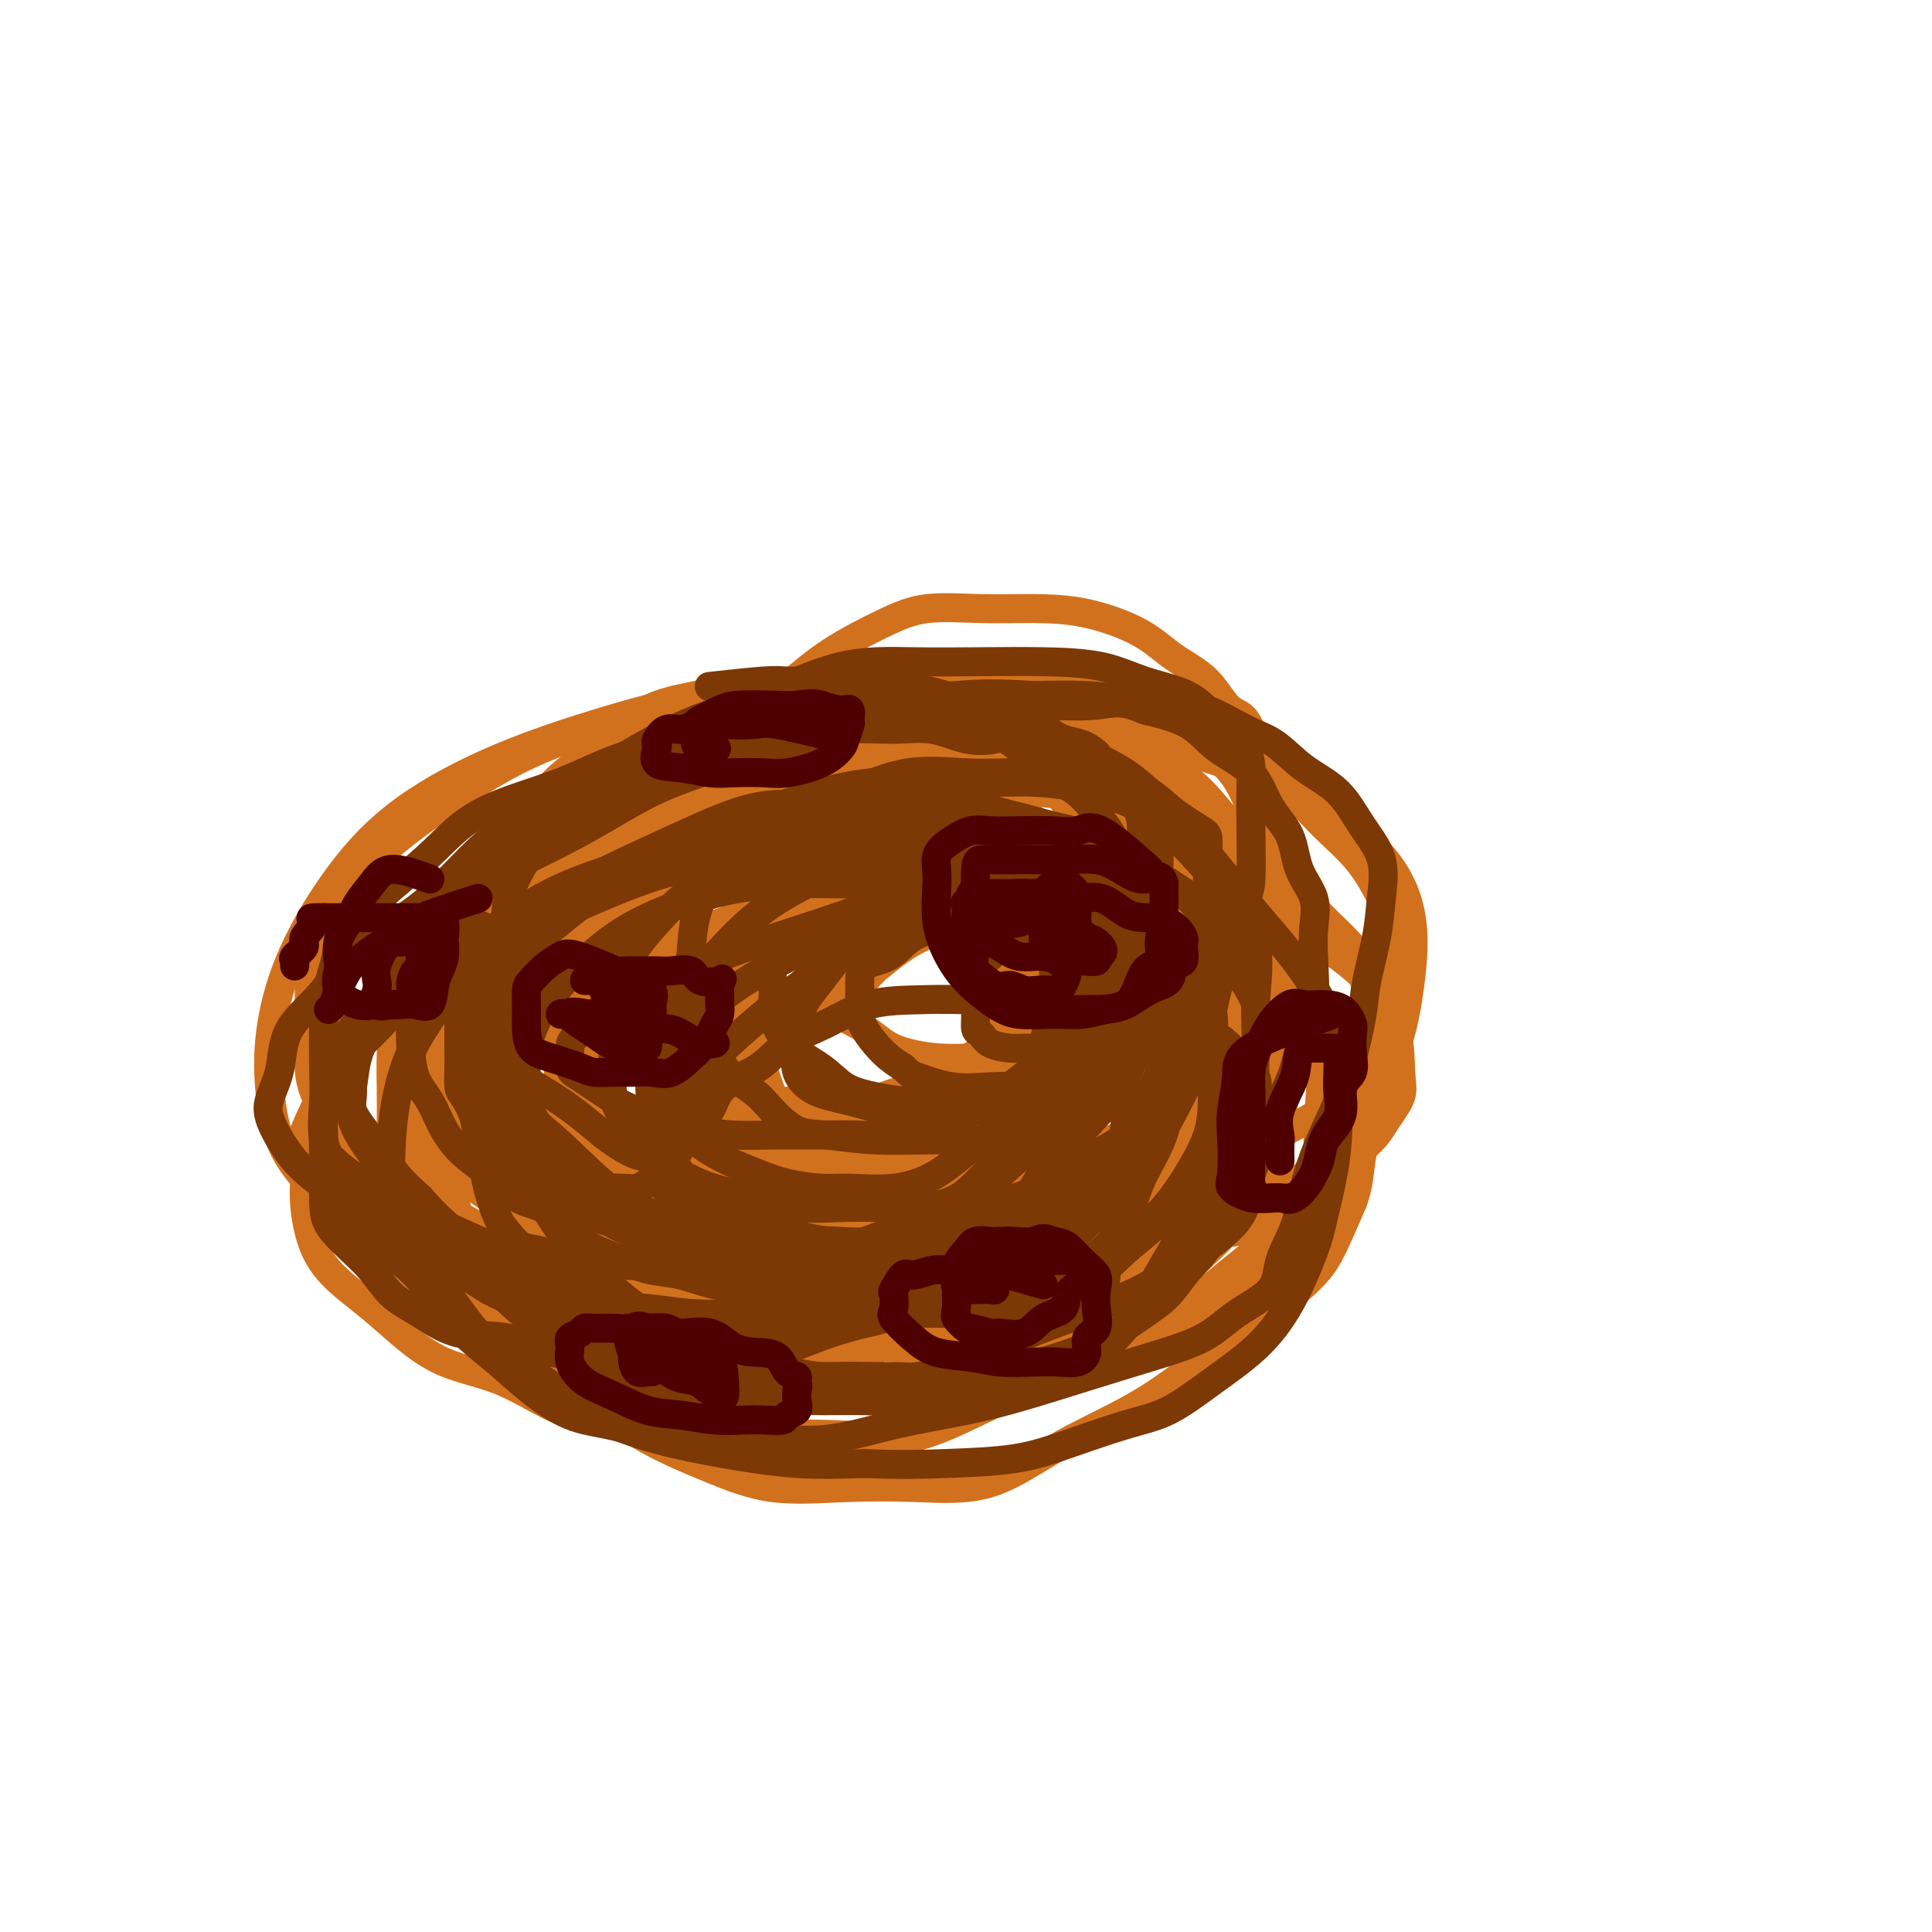 <svg viewBox='0 0 400 400' version='1.1' xmlns='http://www.w3.org/2000/svg' xmlns:xlink='http://www.w3.org/1999/xlink'><g fill='none' stroke='#D2711D' stroke-width='6' stroke-linecap='round' stroke-linejoin='round'><path d='M252,149c-5.671,-1.705 -11.341,-3.410 -16,-4c-4.659,-0.590 -8.306,-0.064 -13,0c-4.694,0.064 -10.436,-0.334 -16,-1c-5.564,-0.666 -10.950,-1.600 -17,-2c-6.050,-0.400 -12.763,-0.266 -20,0c-7.237,0.266 -14.998,0.664 -23,2c-8.002,1.336 -16.243,3.610 -24,6c-7.757,2.390 -15.028,4.896 -22,8c-6.972,3.104 -13.645,6.807 -19,11c-5.355,4.193 -9.390,8.878 -13,14c-3.610,5.122 -6.793,10.681 -9,16c-2.207,5.319 -3.437,10.397 -4,15c-0.563,4.603 -0.459,8.730 0,13c0.459,4.270 1.272,8.684 4,13c2.728,4.316 7.372,8.534 12,13c4.628,4.466 9.242,9.180 14,13c4.758,3.820 9.660,6.745 15,10c5.340,3.255 11.117,6.838 17,10c5.883,3.162 11.872,5.902 17,8c5.128,2.098 9.397,3.552 15,4c5.603,0.448 12.542,-0.112 19,0c6.458,0.112 12.437,0.896 18,0c5.563,-0.896 10.710,-3.471 16,-6c5.290,-2.529 10.722,-5.011 15,-7c4.278,-1.989 7.401,-3.486 11,-5c3.599,-1.514 7.674,-3.044 11,-5c3.326,-1.956 5.902,-4.339 9,-7c3.098,-2.661 6.719,-5.601 11,-9c4.281,-3.399 9.223,-7.257 13,-11c3.777,-3.743 6.388,-7.372 9,-11'/><path d='M282,237c7.506,-7.656 5.271,-7.794 5,-10c-0.271,-2.206 1.421,-6.478 2,-10c0.579,-3.522 0.046,-6.292 0,-10c-0.046,-3.708 0.395,-8.353 0,-12c-0.395,-3.647 -1.627,-6.295 -3,-9c-1.373,-2.705 -2.888,-5.466 -5,-8c-2.112,-2.534 -4.822,-4.842 -7,-7c-2.178,-2.158 -3.824,-4.167 -6,-6c-2.176,-1.833 -4.883,-3.492 -8,-5c-3.117,-1.508 -6.645,-2.866 -10,-4c-3.355,-1.134 -6.538,-2.043 -10,-3c-3.462,-0.957 -7.203,-1.963 -11,-3c-3.797,-1.037 -7.650,-2.106 -11,-3c-3.350,-0.894 -6.197,-1.612 -9,-2c-2.803,-0.388 -5.562,-0.445 -9,-1c-3.438,-0.555 -7.556,-1.607 -11,-2c-3.444,-0.393 -6.213,-0.128 -10,0c-3.787,0.128 -8.590,0.120 -13,0c-4.410,-0.120 -8.425,-0.351 -12,0c-3.575,0.351 -6.711,1.284 -10,2c-3.289,0.716 -6.733,1.214 -10,3c-3.267,1.786 -6.358,4.858 -9,7c-2.642,2.142 -4.835,3.354 -7,5c-2.165,1.646 -4.300,3.728 -6,6c-1.700,2.272 -2.963,4.736 -5,7c-2.037,2.264 -4.849,4.329 -7,6c-2.151,1.671 -3.643,2.948 -5,5c-1.357,2.052 -2.580,4.880 -4,7c-1.420,2.120 -3.036,3.532 -4,5c-0.964,1.468 -1.275,2.991 -2,5c-0.725,2.009 -1.862,4.505 -3,7'/><path d='M82,207c-2.238,4.880 -1.332,5.079 -1,6c0.332,0.921 0.090,2.565 0,5c-0.090,2.435 -0.029,5.660 0,8c0.029,2.340 0.027,3.794 0,6c-0.027,2.206 -0.079,5.162 1,8c1.079,2.838 3.290,5.556 5,8c1.710,2.444 2.921,4.613 5,7c2.079,2.387 5.027,4.994 8,7c2.973,2.006 5.970,3.413 9,5c3.030,1.587 6.091,3.353 9,5c2.909,1.647 5.666,3.173 9,4c3.334,0.827 7.247,0.954 11,1c3.753,0.046 7.348,0.012 11,0c3.652,-0.012 7.361,-0.001 11,0c3.639,0.001 7.207,-0.007 11,0c3.793,0.007 7.810,0.028 12,0c4.190,-0.028 8.553,-0.106 13,-1c4.447,-0.894 8.979,-2.602 13,-4c4.021,-1.398 7.531,-2.484 11,-4c3.469,-1.516 6.896,-3.462 10,-5c3.104,-1.538 5.886,-2.667 8,-4c2.114,-1.333 3.561,-2.871 5,-5c1.439,-2.129 2.871,-4.851 4,-8c1.129,-3.149 1.956,-6.727 3,-10c1.044,-3.273 2.303,-6.242 4,-9c1.697,-2.758 3.830,-5.304 5,-9c1.170,-3.696 1.377,-8.540 2,-13c0.623,-4.460 1.662,-8.536 2,-13c0.338,-4.464 -0.024,-9.317 0,-14c0.024,-4.683 0.436,-9.195 0,-13c-0.436,-3.805 -1.718,-6.902 -3,-10'/><path d='M260,155c-1.387,-7.236 -3.353,-6.825 -5,-8c-1.647,-1.175 -2.974,-3.937 -5,-6c-2.026,-2.063 -4.749,-3.428 -7,-5c-2.251,-1.572 -4.028,-3.351 -7,-5c-2.972,-1.649 -7.139,-3.167 -11,-4c-3.861,-0.833 -7.415,-0.980 -11,-1c-3.585,-0.020 -7.200,0.089 -11,0c-3.800,-0.089 -7.783,-0.374 -11,0c-3.217,0.374 -5.668,1.409 -9,3c-3.332,1.591 -7.546,3.740 -11,6c-3.454,2.260 -6.147,4.632 -9,7c-2.853,2.368 -5.865,4.730 -9,7c-3.135,2.270 -6.393,4.446 -9,7c-2.607,2.554 -4.562,5.487 -7,8c-2.438,2.513 -5.357,4.606 -8,7c-2.643,2.394 -5.009,5.091 -7,7c-1.991,1.909 -3.605,3.032 -5,5c-1.395,1.968 -2.569,4.780 -4,7c-1.431,2.220 -3.117,3.847 -4,6c-0.883,2.153 -0.961,4.834 -1,7c-0.039,2.166 -0.039,3.819 0,6c0.039,2.181 0.117,4.890 0,7c-0.117,2.110 -0.430,3.620 0,6c0.430,2.380 1.601,5.630 3,8c1.399,2.370 3.025,3.861 4,6c0.975,2.139 1.297,4.925 2,7c0.703,2.075 1.785,3.440 3,5c1.215,1.560 2.563,3.315 4,5c1.437,1.685 2.964,3.300 4,5c1.036,1.700 1.582,3.486 3,5c1.418,1.514 3.709,2.757 6,4'/><path d='M138,267c3.826,3.554 4.890,2.940 7,3c2.110,0.060 5.267,0.794 8,1c2.733,0.206 5.043,-0.117 8,0c2.957,0.117 6.562,0.672 9,1c2.438,0.328 3.710,0.427 6,1c2.290,0.573 5.600,1.620 8,2c2.400,0.380 3.892,0.094 6,0c2.108,-0.094 4.832,0.006 7,0c2.168,-0.006 3.782,-0.116 6,0c2.218,0.116 5.042,0.459 8,0c2.958,-0.459 6.051,-1.720 9,-3c2.949,-1.280 5.755,-2.578 8,-4c2.245,-1.422 3.930,-2.967 6,-4c2.070,-1.033 4.525,-1.553 6,-3c1.475,-1.447 1.971,-3.819 3,-6c1.029,-2.181 2.590,-4.170 4,-6c1.410,-1.830 2.669,-3.501 4,-6c1.331,-2.499 2.735,-5.826 4,-9c1.265,-3.174 2.392,-6.197 3,-9c0.608,-2.803 0.699,-5.388 1,-9c0.301,-3.612 0.814,-8.253 1,-12c0.186,-3.747 0.047,-6.600 0,-10c-0.047,-3.400 0.000,-7.347 0,-11c-0.000,-3.653 -0.047,-7.014 0,-10c0.047,-2.986 0.189,-5.599 0,-8c-0.189,-2.401 -0.709,-4.591 -2,-7c-1.291,-2.409 -3.354,-5.038 -6,-7c-2.646,-1.962 -5.874,-3.258 -9,-4c-3.126,-0.742 -6.149,-0.931 -10,-1c-3.851,-0.069 -8.529,-0.020 -13,0c-4.471,0.020 -8.736,0.010 -13,0'/><path d='M207,146c-7.863,-0.279 -9.521,-0.478 -13,0c-3.479,0.478 -8.780,1.631 -13,3c-4.220,1.369 -7.359,2.954 -11,4c-3.641,1.046 -7.784,1.552 -12,3c-4.216,1.448 -8.507,3.837 -13,6c-4.493,2.163 -9.190,4.099 -13,6c-3.810,1.901 -6.735,3.766 -10,6c-3.265,2.234 -6.872,4.838 -10,7c-3.128,2.162 -5.777,3.881 -8,6c-2.223,2.119 -4.022,4.638 -6,7c-1.978,2.362 -4.137,4.565 -6,7c-1.863,2.435 -3.431,5.100 -5,8c-1.569,2.900 -3.140,6.035 -4,9c-0.860,2.965 -1.010,5.759 -1,9c0.010,3.241 0.181,6.930 0,10c-0.181,3.070 -0.713,5.522 0,9c0.713,3.478 2.671,7.981 5,11c2.329,3.019 5.030,4.553 8,7c2.970,2.447 6.211,5.805 9,9c2.789,3.195 5.127,6.226 8,9c2.873,2.774 6.281,5.290 10,8c3.719,2.710 7.748,5.615 12,8c4.252,2.385 8.728,4.249 13,6c4.272,1.751 8.339,3.388 13,4c4.661,0.612 9.916,0.199 15,0c5.084,-0.199 9.997,-0.185 15,0c5.003,0.185 10.098,0.541 15,-1c4.902,-1.541 9.613,-4.980 15,-8c5.387,-3.020 11.450,-5.621 17,-9c5.550,-3.379 10.586,-7.537 15,-11c4.414,-3.463 8.207,-6.232 12,-9'/><path d='M264,270c5.944,-5.166 7.305,-8.081 9,-11c1.695,-2.919 3.724,-5.841 5,-9c1.276,-3.159 1.798,-6.555 3,-10c1.202,-3.445 3.084,-6.941 4,-10c0.916,-3.059 0.867,-5.683 1,-9c0.133,-3.317 0.450,-7.329 1,-11c0.550,-3.671 1.333,-7.001 2,-11c0.667,-3.999 1.216,-8.666 0,-13c-1.216,-4.334 -4.198,-8.334 -7,-12c-2.802,-3.666 -5.426,-6.996 -9,-10c-3.574,-3.004 -8.099,-5.681 -12,-8c-3.901,-2.319 -7.178,-4.281 -11,-6c-3.822,-1.719 -8.190,-3.194 -12,-4c-3.810,-0.806 -7.063,-0.943 -11,-1c-3.937,-0.057 -8.557,-0.034 -13,0c-4.443,0.034 -8.710,0.079 -13,0c-4.290,-0.079 -8.602,-0.281 -13,0c-4.398,0.281 -8.880,1.044 -14,2c-5.120,0.956 -10.876,2.106 -16,4c-5.124,1.894 -9.615,4.532 -15,7c-5.385,2.468 -11.665,4.765 -17,7c-5.335,2.235 -9.725,4.409 -14,7c-4.275,2.591 -8.434,5.598 -12,8c-3.566,2.402 -6.537,4.199 -9,6c-2.463,1.801 -4.417,3.607 -6,6c-1.583,2.393 -2.793,5.372 -4,8c-1.207,2.628 -2.409,4.903 -4,7c-1.591,2.097 -3.571,4.016 -5,6c-1.429,1.984 -2.308,4.034 -3,6c-0.692,1.966 -1.198,3.847 -2,6c-0.802,2.153 -1.901,4.576 -3,7'/><path d='M64,232c-3.469,7.467 -1.640,6.134 -1,7c0.640,0.866 0.093,3.930 0,7c-0.093,3.070 0.269,6.145 1,9c0.731,2.855 1.831,5.489 4,8c2.169,2.511 5.405,4.900 8,7c2.595,2.100 4.548,3.911 7,6c2.452,2.089 5.404,4.456 9,6c3.596,1.544 7.835,2.263 12,4c4.165,1.737 8.256,4.490 12,6c3.744,1.510 7.140,1.777 11,2c3.860,0.223 8.185,0.401 12,1c3.815,0.599 7.119,1.618 11,2c3.881,0.382 8.339,0.126 12,0c3.661,-0.126 6.524,-0.123 10,0c3.476,0.123 7.564,0.365 11,0c3.436,-0.365 6.221,-1.335 9,-2c2.779,-0.665 5.553,-1.023 8,-2c2.447,-0.977 4.566,-2.572 7,-4c2.434,-1.428 5.181,-2.687 8,-4c2.819,-1.313 5.710,-2.679 9,-5c3.290,-2.321 6.981,-5.598 10,-8c3.019,-2.402 5.368,-3.929 8,-6c2.632,-2.071 5.549,-4.687 8,-7c2.451,-2.313 4.436,-4.325 6,-7c1.564,-2.675 2.705,-6.015 4,-9c1.295,-2.985 2.742,-5.617 4,-9c1.258,-3.383 2.326,-7.517 3,-11c0.674,-3.483 0.954,-6.315 1,-10c0.046,-3.685 -0.141,-8.223 0,-12c0.141,-3.777 0.612,-6.793 0,-10c-0.612,-3.207 -2.306,-6.603 -4,-10'/><path d='M264,181c-2.104,-3.184 -5.364,-6.144 -8,-9c-2.636,-2.856 -4.649,-5.609 -7,-8c-2.351,-2.391 -5.040,-4.419 -8,-6c-2.960,-1.581 -6.190,-2.715 -9,-4c-2.810,-1.285 -5.198,-2.723 -8,-4c-2.802,-1.277 -6.016,-2.395 -9,-3c-2.984,-0.605 -5.737,-0.698 -8,-1c-2.263,-0.302 -4.034,-0.813 -7,-1c-2.966,-0.187 -7.125,-0.050 -10,0c-2.875,0.050 -4.464,0.011 -7,0c-2.536,-0.011 -6.017,0.004 -9,0c-2.983,-0.004 -5.466,-0.029 -8,0c-2.534,0.029 -5.117,0.110 -8,1c-2.883,0.890 -6.065,2.587 -9,4c-2.935,1.413 -5.624,2.542 -8,4c-2.376,1.458 -4.438,3.246 -7,5c-2.562,1.754 -5.625,3.474 -8,5c-2.375,1.526 -4.062,2.860 -6,5c-1.938,2.140 -4.128,5.088 -6,7c-1.872,1.912 -3.427,2.790 -5,5c-1.573,2.210 -3.165,5.754 -4,8c-0.835,2.246 -0.913,3.194 -2,5c-1.087,1.806 -3.181,4.469 -4,7c-0.819,2.531 -0.362,4.931 -1,7c-0.638,2.069 -2.373,3.808 -3,6c-0.627,2.192 -0.148,4.836 0,7c0.148,2.164 -0.035,3.848 0,6c0.035,2.152 0.288,4.773 1,7c0.712,2.227 1.884,4.061 4,6c2.116,1.939 5.176,3.983 8,6c2.824,2.017 5.412,4.009 8,6'/><path d='M116,252c4.709,3.287 6.482,2.504 9,3c2.518,0.496 5.783,2.269 9,3c3.217,0.731 6.388,0.419 9,1c2.612,0.581 4.666,2.055 7,3c2.334,0.945 4.950,1.363 7,2c2.050,0.637 3.536,1.495 5,2c1.464,0.505 2.906,0.658 5,1c2.094,0.342 4.838,0.872 7,1c2.162,0.128 3.740,-0.145 7,0c3.260,0.145 8.201,0.708 12,0c3.799,-0.708 6.457,-2.686 10,-4c3.543,-1.314 7.972,-1.963 11,-3c3.028,-1.037 4.654,-2.463 7,-4c2.346,-1.537 5.411,-3.184 8,-5c2.589,-1.816 4.703,-3.800 7,-6c2.297,-2.200 4.777,-4.616 7,-7c2.223,-2.384 4.190,-4.736 6,-7c1.810,-2.264 3.465,-4.440 5,-7c1.535,-2.560 2.950,-5.504 4,-9c1.050,-3.496 1.734,-7.543 2,-11c0.266,-3.457 0.116,-6.322 0,-10c-0.116,-3.678 -0.196,-8.167 0,-12c0.196,-3.833 0.668,-7.009 0,-11c-0.668,-3.991 -2.477,-8.796 -5,-12c-2.523,-3.204 -5.761,-4.806 -9,-7c-3.239,-2.194 -6.478,-4.980 -10,-7c-3.522,-2.020 -7.328,-3.273 -11,-4c-3.672,-0.727 -7.211,-0.927 -11,-1c-3.789,-0.073 -7.828,-0.020 -12,0c-4.172,0.020 -8.478,0.006 -13,0c-4.522,-0.006 -9.261,-0.003 -14,0'/><path d='M175,141c-10.064,0.517 -10.226,2.311 -13,4c-2.774,1.689 -8.162,3.275 -13,5c-4.838,1.725 -9.127,3.591 -13,6c-3.873,2.409 -7.329,5.362 -11,8c-3.671,2.638 -7.558,4.961 -11,8c-3.442,3.039 -6.439,6.795 -9,10c-2.561,3.205 -4.686,5.860 -7,9c-2.314,3.140 -4.817,6.766 -7,10c-2.183,3.234 -4.047,6.076 -5,9c-0.953,2.924 -0.994,5.929 -1,9c-0.006,3.071 0.025,6.209 0,9c-0.025,2.791 -0.105,5.234 0,8c0.105,2.766 0.394,5.855 2,9c1.606,3.145 4.528,6.347 7,9c2.472,2.653 4.494,4.758 7,7c2.506,2.242 5.496,4.623 9,7c3.504,2.377 7.521,4.752 11,7c3.479,2.248 6.419,4.370 10,6c3.581,1.630 7.804,2.768 12,4c4.196,1.232 8.367,2.560 13,3c4.633,0.440 9.729,-0.006 15,0c5.271,0.006 10.718,0.466 16,0c5.282,-0.466 10.400,-1.858 16,-3c5.600,-1.142 11.681,-2.036 17,-3c5.319,-0.964 9.875,-2.000 14,-3c4.125,-1.000 7.817,-1.964 12,-3c4.183,-1.036 8.856,-2.142 12,-3c3.144,-0.858 4.760,-1.467 7,-3c2.240,-1.533 5.103,-3.990 7,-6c1.897,-2.010 2.828,-3.574 4,-6c1.172,-2.426 2.586,-5.713 4,-9'/><path d='M280,249c1.520,-3.980 1.320,-6.431 2,-10c0.680,-3.569 2.238,-8.256 3,-12c0.762,-3.744 0.726,-6.544 1,-10c0.274,-3.456 0.856,-7.567 1,-12c0.144,-4.433 -0.150,-9.189 0,-13c0.150,-3.811 0.745,-6.676 0,-10c-0.745,-3.324 -2.830,-7.107 -6,-11c-3.170,-3.893 -7.427,-7.894 -11,-11c-3.573,-3.106 -6.464,-5.315 -11,-7c-4.536,-1.685 -10.717,-2.844 -16,-4c-5.283,-1.156 -9.669,-2.309 -15,-3c-5.331,-0.691 -11.606,-0.918 -17,-1c-5.394,-0.082 -9.907,-0.017 -15,0c-5.093,0.017 -10.765,-0.012 -16,0c-5.235,0.012 -10.034,0.066 -15,0c-4.966,-0.066 -10.100,-0.252 -15,0c-4.900,0.252 -9.568,0.944 -14,2c-4.432,1.056 -8.629,2.478 -13,4c-4.371,1.522 -8.917,3.145 -13,5c-4.083,1.855 -7.704,3.943 -11,6c-3.296,2.057 -6.266,4.084 -9,6c-2.734,1.916 -5.230,3.720 -8,6c-2.770,2.280 -5.814,5.036 -8,8c-2.186,2.964 -3.516,6.137 -5,9c-1.484,2.863 -3.124,5.417 -4,8c-0.876,2.583 -0.987,5.195 -1,8c-0.013,2.805 0.074,5.804 0,9c-0.074,3.196 -0.308,6.589 1,10c1.308,3.411 4.160,6.842 7,10c2.840,3.158 5.669,6.045 8,9c2.331,2.955 4.166,5.977 6,9'/><path d='M86,254c4.911,5.947 6.689,6.816 9,9c2.311,2.184 5.156,5.684 8,8c2.844,2.316 5.686,3.447 9,5c3.314,1.553 7.101,3.526 11,5c3.899,1.474 7.911,2.447 12,3c4.089,0.553 8.254,0.684 12,1c3.746,0.316 7.072,0.816 11,1c3.928,0.184 8.456,0.051 12,0c3.544,-0.051 6.103,-0.019 9,0c2.897,0.019 6.131,0.024 9,0c2.869,-0.024 5.373,-0.076 9,-1c3.627,-0.924 8.377,-2.719 13,-5c4.623,-2.281 9.120,-5.047 13,-8c3.880,-2.953 7.145,-6.092 11,-9c3.855,-2.908 8.300,-5.584 11,-8c2.700,-2.416 3.653,-4.572 5,-7c1.347,-2.428 3.087,-5.128 4,-8c0.913,-2.872 1.000,-5.917 1,-9c-0.000,-3.083 -0.088,-6.203 0,-9c0.088,-2.797 0.351,-5.271 0,-9c-0.351,-3.729 -1.314,-8.714 -3,-12c-1.686,-3.286 -4.093,-4.874 -6,-7c-1.907,-2.126 -3.313,-4.790 -6,-7c-2.687,-2.210 -6.654,-3.964 -10,-5c-3.346,-1.036 -6.072,-1.353 -9,-2c-2.928,-0.647 -6.057,-1.624 -9,-2c-2.943,-0.376 -5.700,-0.150 -9,0c-3.300,0.150 -7.142,0.226 -11,0c-3.858,-0.226 -7.731,-0.753 -12,0c-4.269,0.753 -8.934,2.787 -13,5c-4.066,2.213 -7.533,4.607 -11,7'/><path d='M156,190c-5.994,2.854 -8.980,3.988 -12,6c-3.020,2.012 -6.073,4.901 -9,7c-2.927,2.099 -5.726,3.408 -8,5c-2.274,1.592 -4.021,3.467 -5,5c-0.979,1.533 -1.189,2.725 -2,4c-0.811,1.275 -2.224,2.634 -3,4c-0.776,1.366 -0.916,2.740 -1,5c-0.084,2.260 -0.114,5.405 0,8c0.114,2.595 0.370,4.641 2,7c1.630,2.359 4.633,5.032 7,8c2.367,2.968 4.096,6.233 7,8c2.904,1.767 6.981,2.038 11,2c4.019,-0.038 7.979,-0.385 13,0c5.021,0.385 11.101,1.500 18,0c6.899,-1.500 14.616,-5.616 23,-9c8.384,-3.384 17.436,-6.036 26,-9c8.564,-2.964 16.640,-6.239 23,-9c6.360,-2.761 11.002,-5.009 14,-7c2.998,-1.991 4.351,-3.727 5,-7c0.649,-3.273 0.593,-8.085 0,-13c-0.593,-4.915 -1.723,-9.934 -4,-14c-2.277,-4.066 -5.701,-7.180 -9,-11c-3.299,-3.820 -6.474,-8.348 -10,-12c-3.526,-3.652 -7.403,-6.430 -12,-8c-4.597,-1.570 -9.915,-1.933 -15,-2c-5.085,-0.067 -9.938,0.163 -15,0c-5.062,-0.163 -10.331,-0.718 -16,0c-5.669,0.718 -11.736,2.708 -17,5c-5.264,2.292 -9.725,4.886 -15,8c-5.275,3.114 -11.364,6.747 -16,10c-4.636,3.253 -7.818,6.127 -11,9'/><path d='M125,190c-5.654,4.936 -6.290,7.777 -7,11c-0.710,3.223 -1.494,6.829 -2,11c-0.506,4.171 -0.733,8.906 0,13c0.733,4.094 2.427,7.545 5,11c2.573,3.455 6.026,6.914 10,10c3.974,3.086 8.470,5.798 13,8c4.530,2.202 9.093,3.893 14,5c4.907,1.107 10.159,1.631 16,2c5.841,0.369 12.273,0.584 20,0c7.727,-0.584 16.749,-1.965 25,-4c8.251,-2.035 15.731,-4.723 21,-7c5.269,-2.277 8.326,-4.144 10,-7c1.674,-2.856 1.965,-6.700 2,-11c0.035,-4.300 -0.185,-9.055 0,-14c0.185,-4.945 0.776,-10.079 0,-15c-0.776,-4.921 -2.917,-9.629 -5,-14c-2.083,-4.371 -4.106,-8.407 -7,-12c-2.894,-3.593 -6.660,-6.745 -11,-9c-4.340,-2.255 -9.255,-3.613 -14,-4c-4.745,-0.387 -9.319,0.199 -14,0c-4.681,-0.199 -9.467,-1.182 -14,0c-4.533,1.182 -8.811,4.529 -13,7c-4.189,2.471 -8.289,4.065 -11,7c-2.711,2.935 -4.033,7.211 -5,11c-0.967,3.789 -1.578,7.092 -2,11c-0.422,3.908 -0.656,8.421 0,13c0.656,4.579 2.201,9.224 4,14c1.799,4.776 3.853,9.682 7,14c3.147,4.318 7.386,8.047 11,11c3.614,2.953 6.604,5.129 11,6c4.396,0.871 10.198,0.435 16,0'/><path d='M205,258c6.363,-0.748 14.269,-2.620 23,-6c8.731,-3.380 18.287,-8.270 26,-12c7.713,-3.730 13.582,-6.301 18,-9c4.418,-2.699 7.385,-5.527 9,-8c1.615,-2.473 1.877,-4.591 2,-7c0.123,-2.409 0.105,-5.108 0,-8c-0.105,-2.892 -0.298,-5.975 -2,-9c-1.702,-3.025 -4.914,-5.992 -8,-8c-3.086,-2.008 -6.045,-3.058 -10,-4c-3.955,-0.942 -8.907,-1.775 -14,-2c-5.093,-0.225 -10.327,0.158 -16,0c-5.673,-0.158 -11.783,-0.856 -17,0c-5.217,0.856 -9.540,3.267 -14,5c-4.460,1.733 -9.057,2.787 -13,5c-3.943,2.213 -7.231,5.584 -11,8c-3.769,2.416 -8.018,3.876 -11,6c-2.982,2.124 -4.697,4.913 -7,7c-2.303,2.087 -5.193,3.474 -7,5c-1.807,1.526 -2.531,3.193 -3,5c-0.469,1.807 -0.683,3.755 -1,6c-0.317,2.245 -0.736,4.786 0,7c0.736,2.214 2.627,4.100 5,6c2.373,1.900 5.227,3.812 8,5c2.773,1.188 5.466,1.651 9,2c3.534,0.349 7.910,0.583 13,0c5.090,-0.583 10.895,-1.984 17,-4c6.105,-2.016 12.512,-4.648 18,-7c5.488,-2.352 10.059,-4.424 13,-6c2.941,-1.576 4.253,-2.655 5,-4c0.747,-1.345 0.928,-2.956 1,-5c0.072,-2.044 0.036,-4.522 0,-7'/><path d='M238,219c-0.553,-2.900 -2.437,-4.150 -5,-7c-2.563,-2.850 -5.806,-7.300 -9,-11c-3.194,-3.700 -6.337,-6.652 -10,-9c-3.663,-2.348 -7.844,-4.094 -12,-6c-4.156,-1.906 -8.285,-3.973 -12,-5c-3.715,-1.027 -7.014,-1.015 -11,-1c-3.986,0.015 -8.659,0.033 -13,0c-4.341,-0.033 -8.351,-0.117 -12,1c-3.649,1.117 -6.939,3.436 -10,6c-3.061,2.564 -5.893,5.373 -8,8c-2.107,2.627 -3.488,5.073 -5,8c-1.512,2.927 -3.154,6.336 -4,9c-0.846,2.664 -0.895,4.584 -1,7c-0.105,2.416 -0.265,5.327 0,8c0.265,2.673 0.957,5.109 3,7c2.043,1.891 5.438,3.237 9,5c3.562,1.763 7.292,3.942 12,5c4.708,1.058 10.393,0.995 16,1c5.607,0.005 11.134,0.078 17,0c5.866,-0.078 12.069,-0.309 17,-2c4.931,-1.691 8.589,-4.843 12,-7c3.411,-2.157 6.575,-3.319 8,-5c1.425,-1.681 1.109,-3.883 1,-6c-0.109,-2.117 -0.013,-4.151 0,-7c0.013,-2.849 -0.058,-6.515 0,-10c0.058,-3.485 0.246,-6.790 0,-10c-0.246,-3.210 -0.925,-6.324 -2,-9c-1.075,-2.676 -2.546,-4.913 -4,-7c-1.454,-2.087 -2.891,-4.023 -5,-5c-2.109,-0.977 -4.888,-0.993 -8,-1c-3.112,-0.007 -6.556,-0.003 -10,0'/><path d='M192,176c-5.061,-0.088 -8.713,0.191 -13,2c-4.287,1.809 -9.209,5.148 -13,8c-3.791,2.852 -6.450,5.216 -10,8c-3.550,2.784 -7.989,5.987 -11,9c-3.011,3.013 -4.592,5.836 -6,9c-1.408,3.164 -2.642,6.670 -3,9c-0.358,2.330 0.159,3.485 0,5c-0.159,1.515 -0.994,3.392 0,5c0.994,1.608 3.815,2.949 7,4c3.185,1.051 6.733,1.814 10,2c3.267,0.186 6.255,-0.203 10,0c3.745,0.203 8.249,0.998 13,0c4.751,-0.998 9.750,-3.789 14,-6c4.250,-2.211 7.753,-3.840 11,-6c3.247,-2.160 6.239,-4.849 8,-7c1.761,-2.151 2.293,-3.764 3,-6c0.707,-2.236 1.590,-5.096 2,-8c0.410,-2.904 0.348,-5.852 0,-8c-0.348,-2.148 -0.980,-3.495 -3,-5c-2.020,-1.505 -5.426,-3.167 -9,-4c-3.574,-0.833 -7.316,-0.838 -12,-1c-4.684,-0.162 -10.309,-0.483 -15,0c-4.691,0.483 -8.447,1.768 -12,4c-3.553,2.232 -6.902,5.410 -10,8c-3.098,2.590 -5.944,4.591 -8,7c-2.056,2.409 -3.323,5.225 -4,8c-0.677,2.775 -0.764,5.509 -1,8c-0.236,2.491 -0.620,4.740 0,7c0.620,2.260 2.244,4.532 4,6c1.756,1.468 3.645,2.134 6,3c2.355,0.866 5.178,1.933 8,3'/><path d='M158,240c3.572,1.041 5.502,0.645 9,0c3.498,-0.645 8.563,-1.539 14,-4c5.437,-2.461 11.247,-6.489 16,-10c4.753,-3.511 8.451,-6.504 12,-10c3.549,-3.496 6.949,-7.494 9,-11c2.051,-3.506 2.753,-6.519 3,-9c0.247,-2.481 0.039,-4.430 0,-7c-0.039,-2.570 0.092,-5.761 0,-8c-0.092,-2.239 -0.408,-3.527 -2,-5c-1.592,-1.473 -4.459,-3.133 -7,-4c-2.541,-0.867 -4.757,-0.941 -7,-1c-2.243,-0.059 -4.512,-0.103 -8,0c-3.488,0.103 -8.196,0.352 -12,2c-3.804,1.648 -6.703,4.694 -10,8c-3.297,3.306 -6.990,6.870 -10,10c-3.010,3.130 -5.335,5.825 -8,9c-2.665,3.175 -5.669,6.831 -7,10c-1.331,3.169 -0.990,5.853 -1,8c-0.010,2.147 -0.373,3.757 0,5c0.373,1.243 1.480,2.117 3,3c1.520,0.883 3.452,1.773 6,2c2.548,0.227 5.713,-0.211 9,0c3.287,0.211 6.697,1.071 12,0c5.303,-1.071 12.500,-4.075 18,-7c5.500,-2.925 9.302,-5.773 13,-8c3.698,-2.227 7.292,-3.832 9,-6c1.708,-2.168 1.529,-4.899 2,-7c0.471,-2.101 1.590,-3.574 2,-5c0.410,-1.426 0.110,-2.807 0,-5c-0.110,-2.193 -0.032,-5.198 0,-8c0.032,-2.802 0.016,-5.401 0,-8'/><path d='M223,174c-0.208,-4.474 -0.727,-5.159 -2,-7c-1.273,-1.841 -3.300,-4.838 -6,-7c-2.700,-2.162 -6.075,-3.490 -9,-4c-2.925,-0.510 -5.401,-0.202 -9,0c-3.599,0.202 -8.322,0.298 -12,0c-3.678,-0.298 -6.312,-0.990 -10,0c-3.688,0.990 -8.431,3.661 -12,6c-3.569,2.339 -5.963,4.347 -9,6c-3.037,1.653 -6.718,2.952 -10,5c-3.282,2.048 -6.166,4.845 -9,7c-2.834,2.155 -5.617,3.667 -8,6c-2.383,2.333 -4.365,5.488 -6,8c-1.635,2.512 -2.924,4.381 -5,7c-2.076,2.619 -4.940,5.989 -7,9c-2.060,3.011 -3.314,5.662 -4,9c-0.686,3.338 -0.802,7.363 -1,11c-0.198,3.637 -0.478,6.887 0,10c0.478,3.113 1.712,6.087 4,9c2.288,2.913 5.628,5.763 8,8c2.372,2.237 3.777,3.862 6,5c2.223,1.138 5.265,1.788 8,2c2.735,0.212 5.162,-0.015 8,0c2.838,0.015 6.086,0.270 10,0c3.914,-0.270 8.493,-1.067 14,-3c5.507,-1.933 11.940,-5.004 18,-8c6.060,-2.996 11.747,-5.918 16,-8c4.253,-2.082 7.073,-3.323 10,-5c2.927,-1.677 5.960,-3.790 8,-6c2.040,-2.210 3.088,-4.518 4,-7c0.912,-2.482 1.689,-5.138 2,-8c0.311,-2.862 0.155,-5.931 0,-9'/><path d='M220,210c0.921,-5.795 0.224,-8.284 0,-11c-0.224,-2.716 0.024,-5.661 0,-9c-0.024,-3.339 -0.319,-7.073 -2,-10c-1.681,-2.927 -4.746,-5.047 -7,-7c-2.254,-1.953 -3.697,-3.739 -6,-6c-2.303,-2.261 -5.467,-4.998 -9,-7c-3.533,-2.002 -7.436,-3.271 -11,-4c-3.564,-0.729 -6.788,-0.918 -10,-1c-3.212,-0.082 -6.412,-0.056 -10,0c-3.588,0.056 -7.566,0.144 -11,0c-3.434,-0.144 -6.325,-0.518 -10,1c-3.675,1.518 -8.133,4.929 -12,8c-3.867,3.071 -7.141,5.801 -11,10c-3.859,4.199 -8.301,9.867 -12,16c-3.699,6.133 -6.656,12.733 -9,19c-2.344,6.267 -4.077,12.202 -5,18c-0.923,5.798 -1.038,11.459 -1,16c0.038,4.541 0.229,7.961 2,11c1.771,3.039 5.122,5.696 8,8c2.878,2.304 5.283,4.256 8,6c2.717,1.744 5.745,3.281 9,4c3.255,0.719 6.736,0.619 11,1c4.264,0.381 9.310,1.241 15,2c5.690,0.759 12.025,1.416 19,0c6.975,-1.416 14.589,-4.906 23,-8c8.411,-3.094 17.619,-5.791 26,-8c8.381,-2.209 15.933,-3.929 22,-5c6.067,-1.071 10.647,-1.493 14,-2c3.353,-0.507 5.480,-1.098 8,-2c2.520,-0.902 5.434,-2.115 8,-4c2.566,-1.885 4.783,-4.443 7,-7'/><path d='M274,239c4.039,-3.704 6.637,-7.465 9,-11c2.363,-3.535 4.490,-6.843 6,-11c1.510,-4.157 2.403,-9.163 3,-14c0.597,-4.837 0.898,-9.503 0,-14c-0.898,-4.497 -2.995,-8.823 -7,-13c-4.005,-4.177 -9.917,-8.205 -15,-11c-5.083,-2.795 -9.338,-4.358 -14,-6c-4.662,-1.642 -9.732,-3.361 -15,-4c-5.268,-0.639 -10.733,-0.196 -16,0c-5.267,0.196 -10.336,0.145 -15,0c-4.664,-0.145 -8.922,-0.385 -14,0c-5.078,0.385 -10.977,1.394 -16,3c-5.023,1.606 -9.169,3.809 -13,6c-3.831,2.191 -7.347,4.372 -11,7c-3.653,2.628 -7.442,5.704 -11,9c-3.558,3.296 -6.886,6.812 -10,10c-3.114,3.188 -6.013,6.050 -8,9c-1.987,2.950 -3.063,5.989 -4,9c-0.937,3.011 -1.736,5.993 -2,9c-0.264,3.007 0.007,6.039 0,9c-0.007,2.961 -0.291,5.850 2,9c2.291,3.150 7.159,6.560 12,10c4.841,3.440 9.656,6.911 15,10c5.344,3.089 11.218,5.796 17,7c5.782,1.204 11.471,0.904 17,1c5.529,0.096 10.899,0.587 17,0c6.101,-0.587 12.933,-2.251 20,-4c7.067,-1.749 14.368,-3.582 21,-6c6.632,-2.418 12.593,-5.420 18,-7c5.407,-1.580 10.259,-1.737 14,-3c3.741,-1.263 6.370,-3.631 9,-6'/><path d='M283,237c2.116,-1.809 2.906,-3.331 4,-5c1.094,-1.669 2.490,-3.484 3,-5c0.510,-1.516 0.132,-2.733 0,-5c-0.132,-2.267 -0.018,-5.582 -1,-9c-0.982,-3.418 -3.060,-6.937 -6,-10c-2.940,-3.063 -6.742,-5.668 -10,-8c-3.258,-2.332 -5.972,-4.390 -9,-6c-3.028,-1.610 -6.370,-2.771 -10,-4c-3.630,-1.229 -7.548,-2.524 -11,-3c-3.452,-0.476 -6.439,-0.133 -9,0c-2.561,0.133 -4.697,0.055 -7,0c-2.303,-0.055 -4.775,-0.087 -7,1c-2.225,1.087 -4.205,3.294 -6,6c-1.795,2.706 -3.407,5.910 -4,9c-0.593,3.090 -0.168,6.067 0,10c0.168,3.933 0.077,8.823 0,13c-0.077,4.177 -0.141,7.642 0,11c0.141,3.358 0.488,6.609 2,9c1.512,2.391 4.188,3.922 6,5c1.812,1.078 2.760,1.704 5,2c2.240,0.296 5.773,0.262 9,0c3.227,-0.262 6.149,-0.751 10,-2c3.851,-1.249 8.630,-3.259 12,-5c3.370,-1.741 5.330,-3.215 7,-5c1.670,-1.785 3.048,-3.882 4,-6c0.952,-2.118 1.477,-4.257 2,-7c0.523,-2.743 1.043,-6.091 0,-10c-1.043,-3.909 -3.651,-8.378 -6,-12c-2.349,-3.622 -4.440,-6.398 -7,-9c-2.560,-2.602 -5.589,-5.029 -9,-7c-3.411,-1.971 -7.206,-3.485 -11,-5'/><path d='M234,180c-4.624,-2.335 -6.185,-2.172 -9,-2c-2.815,0.172 -6.883,0.352 -10,0c-3.117,-0.352 -5.284,-1.237 -8,0c-2.716,1.237 -5.981,4.598 -9,7c-3.019,2.402 -5.792,3.847 -9,7c-3.208,3.153 -6.852,8.014 -11,12c-4.148,3.986 -8.801,7.096 -13,10c-4.199,2.904 -7.945,5.602 -11,7c-3.055,1.398 -5.421,1.497 -7,2c-1.579,0.503 -2.373,1.412 -3,2c-0.627,0.588 -1.088,0.855 0,2c1.088,1.145 3.725,3.168 6,5c2.275,1.832 4.189,3.474 6,5c1.811,1.526 3.520,2.935 5,4c1.480,1.065 2.731,1.785 4,2c1.269,0.215 2.555,-0.074 4,0c1.445,0.074 3.051,0.511 5,0c1.949,-0.511 4.243,-1.969 7,-4c2.757,-2.031 5.976,-4.633 9,-7c3.024,-2.367 5.853,-4.499 8,-7c2.147,-2.501 3.611,-5.372 5,-8c1.389,-2.628 2.701,-5.014 4,-7c1.299,-1.986 2.584,-3.574 3,-6c0.416,-2.426 -0.036,-5.691 0,-8c0.036,-2.309 0.560,-3.662 0,-6c-0.560,-2.338 -2.205,-5.660 -4,-8c-1.795,-2.340 -3.739,-3.700 -6,-5c-2.261,-1.300 -4.840,-2.542 -7,-3c-2.160,-0.458 -3.903,-0.131 -6,0c-2.097,0.131 -4.549,0.065 -7,0'/><path d='M180,174c-3.536,-0.148 -5.876,-0.519 -8,0c-2.124,0.519 -4.034,1.927 -6,4c-1.966,2.073 -3.990,4.811 -6,7c-2.010,2.189 -4.005,3.828 -6,6c-1.995,2.172 -3.988,4.878 -5,7c-1.012,2.122 -1.043,3.661 -1,6c0.043,2.339 0.160,5.477 0,8c-0.160,2.523 -0.598,4.431 0,7c0.598,2.569 2.232,5.798 4,8c1.768,2.202 3.668,3.377 6,5c2.332,1.623 5.094,3.696 8,5c2.906,1.304 5.954,1.840 9,2c3.046,0.160 6.089,-0.056 10,0c3.911,0.056 8.692,0.385 13,0c4.308,-0.385 8.145,-1.485 12,-3c3.855,-1.515 7.728,-3.446 10,-5c2.272,-1.554 2.944,-2.729 4,-4c1.056,-1.271 2.495,-2.636 3,-4c0.505,-1.364 0.076,-2.727 0,-5c-0.076,-2.273 0.202,-5.456 0,-8c-0.202,-2.544 -0.884,-4.447 -2,-7c-1.116,-2.553 -2.667,-5.755 -5,-8c-2.333,-2.245 -5.449,-3.534 -8,-5c-2.551,-1.466 -4.538,-3.109 -7,-4c-2.462,-0.891 -5.401,-1.031 -9,-1c-3.599,0.031 -7.859,0.233 -12,0c-4.141,-0.233 -8.162,-0.902 -12,0c-3.838,0.902 -7.493,3.376 -12,6c-4.507,2.624 -9.867,5.399 -15,9c-5.133,3.601 -10.038,8.029 -14,12c-3.962,3.971 -6.981,7.486 -10,11'/><path d='M121,223c-4.308,5.877 -3.079,9.068 -3,13c0.079,3.932 -0.993,8.605 0,13c0.993,4.395 4.049,8.513 7,12c2.951,3.487 5.795,6.345 9,9c3.205,2.655 6.771,5.107 10,7c3.229,1.893 6.121,3.226 9,4c2.879,0.774 5.745,0.990 8,1c2.255,0.010 3.898,-0.186 6,0c2.102,0.186 4.664,0.754 8,0c3.336,-0.754 7.448,-2.828 12,-6c4.552,-3.172 9.544,-7.441 16,-12c6.456,-4.559 14.376,-9.409 21,-14c6.624,-4.591 11.952,-8.923 17,-13c5.048,-4.077 9.815,-7.899 13,-11c3.185,-3.101 4.786,-5.479 7,-8c2.214,-2.521 5.040,-5.183 6,-8c0.960,-2.817 0.056,-5.790 0,-9c-0.056,-3.210 0.738,-6.658 0,-10c-0.738,-3.342 -3.007,-6.579 -6,-10c-2.993,-3.421 -6.711,-7.025 -10,-10c-3.289,-2.975 -6.149,-5.319 -10,-8c-3.851,-2.681 -8.694,-5.699 -14,-7c-5.306,-1.301 -11.074,-0.886 -16,-1c-4.926,-0.114 -9.009,-0.756 -14,-1c-4.991,-0.244 -10.889,-0.089 -16,0c-5.111,0.089 -9.434,0.113 -14,1c-4.566,0.887 -9.375,2.638 -14,5c-4.625,2.362 -9.064,5.334 -13,8c-3.936,2.666 -7.367,5.025 -11,8c-3.633,2.975 -7.466,6.564 -11,10c-3.534,3.436 -6.767,6.718 -10,10'/><path d='M108,196c-8.611,7.817 -7.637,9.358 -9,12c-1.363,2.642 -5.063,6.384 -7,10c-1.937,3.616 -2.111,7.106 -3,10c-0.889,2.894 -2.494,5.192 -3,7c-0.506,1.808 0.087,3.125 0,5c-0.087,1.875 -0.854,4.308 0,6c0.854,1.692 3.330,2.643 6,4c2.670,1.357 5.534,3.120 9,5c3.466,1.880 7.534,3.879 12,6c4.466,2.121 9.331,4.366 14,6c4.669,1.634 9.144,2.657 14,4c4.856,1.343 10.093,3.004 15,4c4.907,0.996 9.484,1.326 14,2c4.516,0.674 8.972,1.692 14,2c5.028,0.308 10.628,-0.094 16,0c5.372,0.094 10.515,0.684 16,0c5.485,-0.684 11.311,-2.641 17,-4c5.689,-1.359 11.242,-2.120 16,-4c4.758,-1.880 8.720,-4.878 12,-7c3.280,-2.122 5.876,-3.369 8,-5c2.124,-1.631 3.774,-3.647 5,-6c1.226,-2.353 2.026,-5.045 3,-8c0.974,-2.955 2.120,-6.174 3,-9c0.880,-2.826 1.493,-5.261 2,-8c0.507,-2.739 0.908,-5.784 1,-9c0.092,-3.216 -0.126,-6.604 0,-10c0.126,-3.396 0.597,-6.799 -1,-10c-1.597,-3.201 -5.263,-6.198 -8,-9c-2.737,-2.802 -4.545,-5.408 -7,-7c-2.455,-1.592 -5.559,-2.169 -9,-3c-3.441,-0.831 -7.221,-1.915 -11,-3'/><path d='M247,177c-4.911,-1.546 -7.187,-2.410 -10,-3c-2.813,-0.590 -6.163,-0.906 -9,-1c-2.837,-0.094 -5.163,0.033 -8,0c-2.837,-0.033 -6.186,-0.228 -8,0c-1.814,0.228 -2.092,0.877 -3,3c-0.908,2.123 -2.444,5.719 -3,9c-0.556,3.281 -0.130,6.249 0,10c0.130,3.751 -0.034,8.287 0,12c0.034,3.713 0.267,6.602 1,9c0.733,2.398 1.965,4.303 4,6c2.035,1.697 4.871,3.185 7,4c2.129,0.815 3.551,0.957 6,1c2.449,0.043 5.924,-0.015 10,0c4.076,0.015 8.751,0.101 13,0c4.249,-0.101 8.071,-0.390 11,-1c2.929,-0.610 4.965,-1.542 6,-3c1.035,-1.458 1.068,-3.441 1,-5c-0.068,-1.559 -0.236,-2.692 0,-5c0.236,-2.308 0.876,-5.789 0,-9c-0.876,-3.211 -3.270,-6.150 -6,-9c-2.730,-2.850 -5.798,-5.611 -8,-8c-2.202,-2.389 -3.537,-4.405 -6,-6c-2.463,-1.595 -6.053,-2.769 -9,-4c-2.947,-1.231 -5.252,-2.518 -8,-3c-2.748,-0.482 -5.941,-0.159 -9,0c-3.059,0.159 -5.984,0.155 -9,0c-3.016,-0.155 -6.123,-0.461 -10,0c-3.877,0.461 -8.524,1.691 -13,3c-4.476,1.309 -8.782,2.699 -13,4c-4.218,1.301 -8.348,2.515 -12,4c-3.652,1.485 -6.826,3.243 -10,5'/><path d='M152,190c-9.558,3.397 -9.454,3.890 -11,5c-1.546,1.110 -4.744,2.837 -7,5c-2.256,2.163 -3.571,4.760 -5,7c-1.429,2.240 -2.972,4.122 -4,6c-1.028,1.878 -1.539,3.752 -2,6c-0.461,2.248 -0.870,4.872 0,8c0.870,3.128 3.020,6.761 6,10c2.980,3.239 6.792,6.082 10,9c3.208,2.918 5.813,5.909 9,8c3.187,2.091 6.954,3.282 10,4c3.046,0.718 5.369,0.962 8,1c2.631,0.038 5.571,-0.132 8,0c2.429,0.132 4.349,0.566 7,0c2.651,-0.566 6.035,-2.131 9,-4c2.965,-1.869 5.512,-4.040 8,-6c2.488,-1.960 4.917,-3.707 7,-6c2.083,-2.293 3.820,-5.130 5,-8c1.180,-2.870 1.802,-5.772 2,-8c0.198,-2.228 -0.029,-3.780 0,-6c0.029,-2.220 0.312,-5.107 0,-8c-0.312,-2.893 -1.220,-5.794 -3,-8c-1.780,-2.206 -4.433,-3.719 -7,-6c-2.567,-2.281 -5.048,-5.329 -8,-7c-2.952,-1.671 -6.377,-1.965 -9,-3c-2.623,-1.035 -4.446,-2.810 -7,-4c-2.554,-1.190 -5.840,-1.796 -9,-2c-3.160,-0.204 -6.195,-0.005 -9,0c-2.805,0.005 -5.381,-0.184 -8,0c-2.619,0.184 -5.282,0.742 -8,2c-2.718,1.258 -5.491,3.217 -8,5c-2.509,1.783 -4.755,3.392 -7,5'/><path d='M129,195c-3.620,2.528 -5.169,3.850 -7,6c-1.831,2.150 -3.943,5.130 -5,8c-1.057,2.870 -1.058,5.632 -1,8c0.058,2.368 0.175,4.343 0,6c-0.175,1.657 -0.644,2.998 0,5c0.644,2.002 2.400,4.666 4,6c1.600,1.334 3.044,1.337 5,2c1.956,0.663 4.423,1.986 7,3c2.577,1.014 5.264,1.720 9,2c3.736,0.280 8.522,0.135 13,0c4.478,-0.135 8.649,-0.259 13,0c4.351,0.259 8.882,0.900 14,0c5.118,-0.900 10.824,-3.343 15,-5c4.176,-1.657 6.821,-2.529 10,-4c3.179,-1.471 6.891,-3.543 10,-6c3.109,-2.457 5.615,-5.300 8,-9c2.385,-3.700 4.649,-8.257 6,-12c1.351,-3.743 1.789,-6.674 2,-10c0.211,-3.326 0.196,-7.049 0,-10c-0.196,-2.951 -0.571,-5.130 -2,-7c-1.429,-1.870 -3.911,-3.432 -6,-4c-2.089,-0.568 -3.784,-0.144 -6,0c-2.216,0.144 -4.952,0.006 -7,0c-2.048,-0.006 -3.409,0.118 -5,0c-1.591,-0.118 -3.411,-0.478 -5,0c-1.589,0.478 -2.947,1.794 -5,3c-2.053,1.206 -4.802,2.301 -7,3c-2.198,0.699 -3.847,1.002 -6,2c-2.153,0.998 -4.810,2.692 -7,4c-2.190,1.308 -3.911,2.231 -5,3c-1.089,0.769 -1.544,1.385 -2,2'/><path d='M169,191c-4.948,3.268 -1.318,2.937 0,4c1.318,1.063 0.324,3.518 0,6c-0.324,2.482 0.021,4.991 2,7c1.979,2.009 5.590,3.519 8,5c2.410,1.481 3.619,2.933 6,4c2.381,1.067 5.935,1.750 9,2c3.065,0.250 5.642,0.067 9,0c3.358,-0.067 7.499,-0.020 11,0c3.501,0.020 6.363,0.012 9,-1c2.637,-1.012 5.049,-3.027 7,-4c1.951,-0.973 3.441,-0.904 4,-2c0.559,-1.096 0.188,-3.357 0,-5c-0.188,-1.643 -0.194,-2.669 0,-4c0.194,-1.331 0.586,-2.966 0,-5c-0.586,-2.034 -2.151,-4.468 -4,-6c-1.849,-1.532 -3.982,-2.162 -6,-3c-2.018,-0.838 -3.919,-1.885 -6,-3c-2.081,-1.115 -4.340,-2.298 -7,-3c-2.660,-0.702 -5.720,-0.922 -8,-1c-2.280,-0.078 -3.779,-0.014 -6,0c-2.221,0.014 -5.163,-0.023 -8,0c-2.837,0.023 -5.567,0.104 -8,0c-2.433,-0.104 -4.568,-0.395 -7,1c-2.432,1.395 -5.160,4.474 -8,6c-2.840,1.526 -5.791,1.497 -8,3c-2.209,1.503 -3.675,4.537 -6,7c-2.325,2.463 -5.510,4.356 -7,6c-1.490,1.644 -1.286,3.039 -2,5c-0.714,1.961 -2.346,4.490 -3,6c-0.654,1.510 -0.330,2.003 0,3c0.330,0.997 0.665,2.499 1,4'/><path d='M141,223c-0.103,3.372 1.639,2.801 4,3c2.361,0.199 5.341,1.168 8,2c2.659,0.832 4.995,1.527 8,2c3.005,0.473 6.678,0.724 10,1c3.322,0.276 6.295,0.576 10,0c3.705,-0.576 8.144,-2.027 12,-3c3.856,-0.973 7.128,-1.468 10,-3c2.872,-1.532 5.344,-4.101 8,-6c2.656,-1.899 5.496,-3.129 7,-5c1.504,-1.871 1.671,-4.383 2,-7c0.329,-2.617 0.821,-5.337 1,-8c0.179,-2.663 0.046,-5.267 0,-8c-0.046,-2.733 -0.006,-5.594 -1,-8c-0.994,-2.406 -3.021,-4.357 -5,-6c-1.979,-1.643 -3.909,-2.978 -6,-4c-2.091,-1.022 -4.343,-1.732 -7,-2c-2.657,-0.268 -5.720,-0.095 -8,0c-2.280,0.095 -3.778,0.113 -6,0c-2.222,-0.113 -5.169,-0.357 -8,0c-2.831,0.357 -5.548,1.315 -8,3c-2.452,1.685 -4.640,4.095 -7,6c-2.360,1.905 -4.891,3.303 -7,5c-2.109,1.697 -3.795,3.694 -6,6c-2.205,2.306 -4.930,4.923 -7,7c-2.070,2.077 -3.486,3.615 -5,6c-1.514,2.385 -3.127,5.617 -4,8c-0.873,2.383 -1.007,3.918 -1,6c0.007,2.082 0.157,4.713 0,7c-0.157,2.287 -0.619,4.231 0,6c0.619,1.769 2.320,3.363 4,5c1.680,1.637 3.340,3.319 5,5'/><path d='M144,241c2.824,2.178 5.384,2.622 8,3c2.616,0.378 5.287,0.691 8,1c2.713,0.309 5.469,0.614 9,1c3.531,0.386 7.838,0.852 12,0c4.162,-0.852 8.181,-3.021 13,-5c4.819,-1.979 10.439,-3.769 15,-6c4.561,-2.231 8.062,-4.904 12,-7c3.938,-2.096 8.314,-3.614 11,-6c2.686,-2.386 3.682,-5.640 4,-8c0.318,-2.360 -0.043,-3.827 0,-6c0.043,-2.173 0.491,-5.052 0,-8c-0.491,-2.948 -1.920,-5.964 -4,-9c-2.080,-3.036 -4.812,-6.090 -7,-9c-2.188,-2.910 -3.831,-5.675 -6,-8c-2.169,-2.325 -4.865,-4.210 -7,-6c-2.135,-1.790 -3.709,-3.485 -6,-5c-2.291,-1.515 -5.300,-2.851 -8,-4c-2.700,-1.149 -5.093,-2.112 -8,-3c-2.907,-0.888 -6.328,-1.702 -9,-2c-2.672,-0.298 -4.595,-0.080 -7,0c-2.405,0.080 -5.293,0.021 -8,0c-2.707,-0.021 -5.235,-0.004 -8,0c-2.765,0.004 -5.769,-0.005 -9,0c-3.231,0.005 -6.690,0.024 -10,1c-3.310,0.976 -6.472,2.909 -10,5c-3.528,2.091 -7.420,4.341 -11,7c-3.580,2.659 -6.846,5.726 -10,9c-3.154,3.274 -6.196,6.754 -9,10c-2.804,3.246 -5.370,6.259 -7,10c-1.630,3.741 -2.323,8.212 -3,12c-0.677,3.788 -1.339,6.894 -2,10'/><path d='M87,218c-0.758,5.236 -0.152,7.326 0,10c0.152,2.674 -0.149,5.933 0,9c0.149,3.067 0.749,5.944 2,9c1.251,3.056 3.152,6.293 5,9c1.848,2.707 3.643,4.886 6,7c2.357,2.114 5.276,4.164 8,6c2.724,1.836 5.251,3.458 8,5c2.749,1.542 5.718,3.005 9,4c3.282,0.995 6.877,1.523 10,2c3.123,0.477 5.775,0.903 10,1c4.225,0.097 10.024,-0.136 15,0c4.976,0.136 9.128,0.640 14,0c4.872,-0.640 10.465,-2.426 16,-4c5.535,-1.574 11.013,-2.938 16,-5c4.987,-2.062 9.484,-4.821 14,-7c4.516,-2.179 9.052,-3.776 13,-6c3.948,-2.224 7.307,-5.075 10,-8c2.693,-2.925 4.721,-5.923 6,-9c1.279,-3.077 1.808,-6.231 2,-10c0.192,-3.769 0.047,-8.153 0,-12c-0.047,-3.847 0.004,-7.158 0,-11c-0.004,-3.842 -0.064,-8.216 -1,-12c-0.936,-3.784 -2.750,-6.978 -5,-10c-2.250,-3.022 -4.938,-5.870 -7,-9c-2.062,-3.130 -3.500,-6.541 -6,-9c-2.500,-2.459 -6.063,-3.965 -9,-6c-2.937,-2.035 -5.248,-4.598 -8,-6c-2.752,-1.402 -5.944,-1.644 -9,-2c-3.056,-0.356 -5.977,-0.827 -9,-1c-3.023,-0.173 -6.150,-0.050 -10,0c-3.850,0.050 -8.425,0.025 -13,0'/><path d='M174,153c-8.434,0.241 -9.018,2.345 -13,5c-3.982,2.655 -11.361,5.863 -17,9c-5.639,3.137 -9.537,6.204 -14,10c-4.463,3.796 -9.493,8.320 -14,12c-4.507,3.680 -8.493,6.515 -12,10c-3.507,3.485 -6.535,7.621 -9,11c-2.465,3.379 -4.368,6.003 -5,9c-0.632,2.997 0.008,6.369 0,9c-0.008,2.631 -0.664,4.520 0,7c0.664,2.480 2.649,5.549 5,8c2.351,2.451 5.070,4.284 8,6c2.930,1.716 6.072,3.315 9,5c2.928,1.685 5.641,3.457 9,5c3.359,1.543 7.362,2.859 11,4c3.638,1.141 6.910,2.109 11,3c4.090,0.891 8.998,1.706 13,2c4.002,0.294 7.099,0.066 11,0c3.901,-0.066 8.608,0.029 13,0c4.392,-0.029 8.471,-0.183 13,-1c4.529,-0.817 9.509,-2.297 14,-4c4.491,-1.703 8.493,-3.628 12,-6c3.507,-2.372 6.520,-5.191 9,-8c2.480,-2.809 4.429,-5.609 6,-8c1.571,-2.391 2.764,-4.373 4,-7c1.236,-2.627 2.514,-5.898 3,-9c0.486,-3.102 0.180,-6.036 0,-9c-0.180,-2.964 -0.234,-5.960 0,-9c0.234,-3.040 0.755,-6.126 0,-9c-0.755,-2.874 -2.787,-5.535 -5,-8c-2.213,-2.465 -4.606,-4.732 -7,-7'/><path d='M229,183c-2.795,-3.656 -3.784,-5.295 -6,-7c-2.216,-1.705 -5.660,-3.476 -8,-5c-2.340,-1.524 -3.575,-2.801 -6,-4c-2.425,-1.199 -6.040,-2.320 -9,-3c-2.960,-0.680 -5.263,-0.920 -8,-1c-2.737,-0.080 -5.906,-0.000 -9,0c-3.094,0.000 -6.111,-0.078 -9,0c-2.889,0.078 -5.650,0.313 -9,1c-3.350,0.687 -7.289,1.824 -11,4c-3.711,2.176 -7.194,5.389 -11,8c-3.806,2.611 -7.936,4.621 -11,7c-3.064,2.379 -5.061,5.129 -7,8c-1.939,2.871 -3.819,5.864 -5,9c-1.181,3.136 -1.662,6.414 -2,10c-0.338,3.586 -0.532,7.480 0,11c0.532,3.520 1.792,6.664 3,10c1.208,3.336 2.365,6.862 4,10c1.635,3.138 3.748,5.888 6,8c2.252,2.112 4.644,3.585 7,5c2.356,1.415 4.676,2.771 7,4c2.324,1.229 4.650,2.330 8,3c3.350,0.670 7.723,0.909 12,1c4.277,0.091 8.459,0.032 13,0c4.541,-0.032 9.442,-0.039 14,0c4.558,0.039 8.772,0.123 13,0c4.228,-0.123 8.469,-0.453 13,-1c4.531,-0.547 9.352,-1.309 14,-2c4.648,-0.691 9.122,-1.309 13,-2c3.878,-0.691 7.159,-1.455 11,-2c3.841,-0.545 8.240,-0.870 11,-2c2.760,-1.130 3.880,-3.065 5,-5'/><path d='M272,248c1.019,-2.194 1.065,-5.180 1,-8c-0.065,-2.820 -0.243,-5.474 0,-9c0.243,-3.526 0.907,-7.924 0,-12c-0.907,-4.076 -3.385,-7.829 -6,-12c-2.615,-4.171 -5.368,-8.759 -8,-13c-2.632,-4.241 -5.142,-8.134 -8,-11c-2.858,-2.866 -6.063,-4.705 -9,-7c-2.937,-2.295 -5.606,-5.046 -8,-7c-2.394,-1.954 -4.513,-3.112 -7,-4c-2.487,-0.888 -5.342,-1.507 -8,-2c-2.658,-0.493 -5.120,-0.860 -8,-1c-2.880,-0.140 -6.179,-0.053 -9,0c-2.821,0.053 -5.164,0.071 -8,0c-2.836,-0.071 -6.166,-0.233 -10,0c-3.834,0.233 -8.173,0.859 -12,2c-3.827,1.141 -7.142,2.797 -11,5c-3.858,2.203 -8.257,4.952 -12,7c-3.743,2.048 -6.828,3.394 -10,5c-3.172,1.606 -6.431,3.471 -10,6c-3.569,2.529 -7.448,5.723 -9,7c-1.552,1.277 -0.776,0.639 0,0'/></g>
<g fill='none' stroke='#7C3805' stroke-width='6' stroke-linecap='round' stroke-linejoin='round'><path d='M260,198c-2.945,-3.017 -5.890,-6.034 -8,-8c-2.110,-1.966 -3.385,-2.882 -5,-4c-1.615,-1.118 -3.572,-2.439 -6,-4c-2.428,-1.561 -5.328,-3.361 -9,-5c-3.672,-1.639 -8.115,-3.117 -12,-4c-3.885,-0.883 -7.213,-1.169 -11,-2c-3.787,-0.831 -8.032,-2.206 -12,-3c-3.968,-0.794 -7.659,-1.008 -12,-1c-4.341,0.008 -9.334,0.239 -14,0c-4.666,-0.239 -9.007,-0.948 -14,0c-4.993,0.948 -10.637,3.552 -16,6c-5.363,2.448 -10.444,4.741 -15,7c-4.556,2.259 -8.586,4.485 -13,7c-4.414,2.515 -9.211,5.320 -13,9c-3.789,3.680 -6.571,8.235 -9,12c-2.429,3.765 -4.505,6.742 -6,10c-1.495,3.258 -2.411,6.799 -3,10c-0.589,3.201 -0.853,6.064 -1,9c-0.147,2.936 -0.179,5.947 0,9c0.179,3.053 0.568,6.148 2,9c1.432,2.852 3.906,5.462 6,8c2.094,2.538 3.807,5.004 6,8c2.193,2.996 4.866,6.521 8,9c3.134,2.479 6.730,3.911 10,6c3.270,2.089 6.213,4.833 10,7c3.787,2.167 8.417,3.756 13,5c4.583,1.244 9.118,2.143 14,3c4.882,0.857 10.109,1.674 15,2c4.891,0.326 9.445,0.163 14,0'/><path d='M179,303c7.622,0.337 12.177,0.178 17,0c4.823,-0.178 9.914,-0.377 14,-1c4.086,-0.623 7.168,-1.672 11,-3c3.832,-1.328 8.414,-2.937 12,-4c3.586,-1.063 6.176,-1.582 9,-3c2.824,-1.418 5.883,-3.737 9,-6c3.117,-2.263 6.292,-4.472 9,-7c2.708,-2.528 4.950,-5.377 7,-9c2.050,-3.623 3.908,-8.021 5,-11c1.092,-2.979 1.418,-4.538 2,-7c0.582,-2.462 1.419,-5.827 2,-9c0.581,-3.173 0.907,-6.153 1,-9c0.093,-2.847 -0.047,-5.559 0,-9c0.047,-3.441 0.280,-7.611 -1,-12c-1.280,-4.389 -4.075,-8.999 -7,-13c-2.925,-4.001 -5.982,-7.395 -9,-11c-3.018,-3.605 -5.996,-7.421 -9,-11c-3.004,-3.579 -6.033,-6.921 -9,-10c-2.967,-3.079 -5.873,-5.896 -9,-8c-3.127,-2.104 -6.474,-3.494 -10,-5c-3.526,-1.506 -7.231,-3.126 -11,-4c-3.769,-0.874 -7.601,-1.002 -12,-1c-4.399,0.002 -9.364,0.134 -15,0c-5.636,-0.134 -11.943,-0.535 -18,0c-6.057,0.535 -11.864,2.007 -18,3c-6.136,0.993 -12.603,1.509 -18,3c-5.397,1.491 -9.725,3.958 -15,6c-5.275,2.042 -11.496,3.661 -16,6c-4.504,2.339 -7.289,5.399 -10,8c-2.711,2.601 -5.346,4.743 -8,7c-2.654,2.257 -5.327,4.628 -8,7'/><path d='M74,190c-4.823,4.374 -3.880,4.309 -4,6c-0.120,1.691 -1.302,5.139 -2,8c-0.698,2.861 -0.910,5.134 -1,8c-0.090,2.866 -0.056,6.324 0,9c0.056,2.676 0.135,4.570 0,7c-0.135,2.430 -0.484,5.396 0,8c0.484,2.604 1.800,4.848 3,7c1.200,2.152 2.284,4.214 4,6c1.716,1.786 4.063,3.296 6,5c1.937,1.704 3.465,3.602 5,5c1.535,1.398 3.076,2.297 5,3c1.924,0.703 4.230,1.210 6,2c1.770,0.790 3.005,1.862 5,3c1.995,1.138 4.749,2.341 7,3c2.251,0.659 3.998,0.773 6,1c2.002,0.227 4.261,0.568 7,1c2.739,0.432 5.960,0.954 9,1c3.040,0.046 5.899,-0.383 9,0c3.101,0.383 6.443,1.580 10,2c3.557,0.420 7.327,0.063 11,0c3.673,-0.063 7.248,0.166 11,0c3.752,-0.166 7.680,-0.729 12,-2c4.320,-1.271 9.032,-3.249 13,-5c3.968,-1.751 7.192,-3.273 11,-5c3.808,-1.727 8.200,-3.658 12,-6c3.800,-2.342 7.009,-5.096 10,-8c2.991,-2.904 5.766,-5.958 8,-9c2.234,-3.042 3.929,-6.073 6,-10c2.071,-3.927 4.519,-8.750 6,-13c1.481,-4.250 1.995,-7.929 3,-12c1.005,-4.071 2.503,-8.536 4,-13'/><path d='M256,192c2.689,-7.654 2.912,-7.788 3,-10c0.088,-2.212 0.040,-6.500 0,-10c-0.040,-3.500 -0.073,-6.210 0,-9c0.073,-2.790 0.251,-5.658 -1,-8c-1.251,-2.342 -3.932,-4.158 -6,-6c-2.068,-1.842 -3.523,-3.709 -6,-5c-2.477,-1.291 -5.976,-2.006 -9,-3c-3.024,-0.994 -5.575,-2.268 -9,-3c-3.425,-0.732 -7.726,-0.924 -12,-1c-4.274,-0.076 -8.522,-0.038 -13,0c-4.478,0.038 -9.187,0.077 -14,0c-4.813,-0.077 -9.729,-0.268 -15,1c-5.271,1.268 -10.895,3.997 -16,6c-5.105,2.003 -9.691,3.280 -14,5c-4.309,1.720 -8.343,3.881 -12,6c-3.657,2.119 -6.938,4.194 -10,7c-3.062,2.806 -5.907,6.341 -8,9c-2.093,2.659 -3.436,4.441 -5,7c-1.564,2.559 -3.349,5.895 -4,9c-0.651,3.105 -0.166,5.980 0,9c0.166,3.020 0.014,6.186 0,9c-0.014,2.814 0.109,5.277 0,8c-0.109,2.723 -0.449,5.707 0,8c0.449,2.293 1.688,3.894 3,6c1.312,2.106 2.697,4.715 4,7c1.303,2.285 2.522,4.244 4,6c1.478,1.756 3.214,3.307 5,5c1.786,1.693 3.623,3.526 6,5c2.377,1.474 5.294,2.589 8,4c2.706,1.411 5.202,3.117 8,4c2.798,0.883 5.899,0.941 9,1'/><path d='M152,259c5.507,1.801 6.773,1.805 9,2c2.227,0.195 5.413,0.582 8,1c2.587,0.418 4.574,0.869 7,1c2.426,0.131 5.289,-0.056 8,0c2.711,0.056 5.268,0.357 8,1c2.732,0.643 5.640,1.628 8,2c2.360,0.372 4.174,0.131 6,0c1.826,-0.131 3.665,-0.153 6,0c2.335,0.153 5.165,0.480 7,0c1.835,-0.480 2.673,-1.768 4,-3c1.327,-1.232 3.143,-2.409 5,-4c1.857,-1.591 3.755,-3.595 5,-6c1.245,-2.405 1.836,-5.212 3,-8c1.164,-2.788 2.900,-5.558 4,-8c1.100,-2.442 1.563,-4.555 2,-7c0.437,-2.445 0.848,-5.220 1,-8c0.152,-2.780 0.043,-5.564 0,-8c-0.043,-2.436 -0.022,-4.525 0,-7c0.022,-2.475 0.045,-5.336 0,-8c-0.045,-2.664 -0.158,-5.130 -1,-7c-0.842,-1.870 -2.413,-3.144 -4,-5c-1.587,-1.856 -3.191,-4.295 -5,-6c-1.809,-1.705 -3.823,-2.678 -6,-4c-2.177,-1.322 -4.516,-2.995 -7,-4c-2.484,-1.005 -5.111,-1.342 -8,-2c-2.889,-0.658 -6.038,-1.635 -9,-2c-2.962,-0.365 -5.736,-0.117 -9,0c-3.264,0.117 -7.019,0.104 -11,0c-3.981,-0.104 -8.187,-0.297 -12,0c-3.813,0.297 -7.232,1.085 -11,2c-3.768,0.915 -7.884,1.958 -12,3'/><path d='M148,174c-5.802,1.453 -8.805,2.584 -12,4c-3.195,1.416 -6.580,3.116 -10,5c-3.420,1.884 -6.873,3.951 -10,6c-3.127,2.049 -5.928,4.079 -8,6c-2.072,1.921 -3.417,3.734 -5,6c-1.583,2.266 -3.406,4.984 -4,7c-0.594,2.016 0.041,3.329 0,5c-0.041,1.671 -0.759,3.698 0,6c0.759,2.302 2.995,4.877 5,7c2.005,2.123 3.781,3.794 6,6c2.219,2.206 4.883,4.947 7,7c2.117,2.053 3.687,3.419 6,5c2.313,1.581 5.369,3.376 8,5c2.631,1.624 4.837,3.075 7,4c2.163,0.925 4.285,1.323 7,2c2.715,0.677 6.025,1.634 9,2c2.975,0.366 5.616,0.142 9,0c3.384,-0.142 7.510,-0.203 11,0c3.490,0.203 6.345,0.669 10,0c3.655,-0.669 8.112,-2.475 12,-4c3.888,-1.525 7.208,-2.771 11,-4c3.792,-1.229 8.057,-2.442 11,-4c2.943,-1.558 4.562,-3.460 7,-5c2.438,-1.540 5.693,-2.719 8,-5c2.307,-2.281 3.666,-5.665 5,-8c1.334,-2.335 2.645,-3.623 4,-6c1.355,-2.377 2.755,-5.844 4,-9c1.245,-3.156 2.334,-6.001 3,-9c0.666,-2.999 0.910,-6.154 1,-9c0.090,-2.846 0.026,-5.385 0,-8c-0.026,-2.615 -0.013,-5.308 0,-8'/><path d='M250,178c0.229,-5.042 0.302,-5.148 -1,-6c-1.302,-0.852 -3.978,-2.449 -6,-4c-2.022,-1.551 -3.388,-3.057 -5,-4c-1.612,-0.943 -3.468,-1.324 -6,-2c-2.532,-0.676 -5.740,-1.648 -8,-2c-2.260,-0.352 -3.573,-0.083 -6,0c-2.427,0.083 -5.969,-0.021 -9,0c-3.031,0.021 -5.549,0.168 -9,0c-3.451,-0.168 -7.833,-0.649 -12,0c-4.167,0.649 -8.118,2.429 -12,4c-3.882,1.571 -7.694,2.933 -11,5c-3.306,2.067 -6.105,4.837 -9,7c-2.895,2.163 -5.887,3.717 -8,6c-2.113,2.283 -3.349,5.296 -4,8c-0.651,2.704 -0.719,5.101 -1,8c-0.281,2.899 -0.776,6.301 0,9c0.776,2.699 2.821,4.695 4,7c1.179,2.305 1.490,4.918 3,7c1.510,2.082 4.218,3.634 6,5c1.782,1.366 2.636,2.548 4,4c1.364,1.452 3.236,3.174 5,4c1.764,0.826 3.419,0.756 6,1c2.581,0.244 6.086,0.801 10,1c3.914,0.199 8.236,0.039 12,0c3.764,-0.039 6.970,0.044 10,0c3.030,-0.044 5.885,-0.216 9,0c3.115,0.216 6.489,0.820 9,0c2.511,-0.820 4.158,-3.065 6,-5c1.842,-1.935 3.881,-3.559 5,-5c1.119,-1.441 1.320,-2.697 2,-5c0.680,-2.303 1.840,-5.651 3,-9'/><path d='M237,212c1.448,-3.826 2.567,-6.392 3,-9c0.433,-2.608 0.180,-5.259 0,-8c-0.180,-2.741 -0.286,-5.572 0,-8c0.286,-2.428 0.963,-4.453 0,-6c-0.963,-1.547 -3.567,-2.614 -6,-4c-2.433,-1.386 -4.697,-3.089 -7,-4c-2.303,-0.911 -4.646,-1.029 -8,-1c-3.354,0.029 -7.720,0.205 -12,0c-4.280,-0.205 -8.473,-0.792 -13,0c-4.527,0.792 -9.387,2.963 -14,5c-4.613,2.037 -8.977,3.941 -13,6c-4.023,2.059 -7.705,4.272 -11,7c-3.295,2.728 -6.205,5.972 -9,9c-2.795,3.028 -5.476,5.839 -7,9c-1.524,3.161 -1.892,6.672 -2,10c-0.108,3.328 0.044,6.471 0,10c-0.044,3.529 -0.282,7.442 1,11c1.282,3.558 4.085,6.761 6,9c1.915,2.239 2.940,3.513 5,5c2.060,1.487 5.153,3.187 8,4c2.847,0.813 5.446,0.740 8,1c2.554,0.260 5.061,0.852 8,1c2.939,0.148 6.311,-0.150 10,0c3.689,0.150 7.697,0.746 12,0c4.303,-0.746 8.902,-2.836 13,-4c4.098,-1.164 7.697,-1.403 11,-3c3.303,-1.597 6.310,-4.552 9,-6c2.690,-1.448 5.061,-1.388 7,-3c1.939,-1.612 3.445,-4.896 4,-7c0.555,-2.104 0.159,-3.030 0,-5c-0.159,-1.970 -0.079,-4.985 0,-8'/><path d='M240,223c0.163,-3.224 0.572,-4.783 0,-7c-0.572,-2.217 -2.123,-5.091 -4,-8c-1.877,-2.909 -4.078,-5.851 -6,-8c-1.922,-2.149 -3.564,-3.504 -6,-5c-2.436,-1.496 -5.666,-3.133 -8,-4c-2.334,-0.867 -3.771,-0.966 -6,-1c-2.229,-0.034 -5.250,-0.005 -8,0c-2.750,0.005 -5.231,-0.014 -8,0c-2.769,0.014 -5.827,0.060 -9,1c-3.173,0.940 -6.461,2.775 -9,5c-2.539,2.225 -4.331,4.841 -6,7c-1.669,2.159 -3.216,3.862 -4,6c-0.784,2.138 -0.804,4.710 -1,7c-0.196,2.290 -0.568,4.298 0,6c0.568,1.702 2.077,3.100 4,4c1.923,0.900 4.261,1.303 7,2c2.739,0.697 5.878,1.688 9,2c3.122,0.312 6.226,-0.054 9,0c2.774,0.054 5.219,0.530 8,0c2.781,-0.530 5.898,-2.064 8,-3c2.102,-0.936 3.190,-1.273 4,-2c0.810,-0.727 1.342,-1.845 2,-3c0.658,-1.155 1.444,-2.348 2,-4c0.556,-1.652 0.884,-3.762 1,-6c0.116,-2.238 0.019,-4.603 0,-7c-0.019,-2.397 0.038,-4.824 0,-7c-0.038,-2.176 -0.173,-4.100 0,-6c0.173,-1.900 0.655,-3.777 0,-5c-0.655,-1.223 -2.445,-1.791 -4,-2c-1.555,-0.209 -2.873,-0.060 -5,0c-2.127,0.060 -5.064,0.030 -8,0'/><path d='M202,185c-4.732,-0.576 -8.063,-1.017 -13,0c-4.937,1.017 -11.480,3.492 -19,6c-7.520,2.508 -16.016,5.050 -23,8c-6.984,2.950 -12.457,6.307 -17,9c-4.543,2.693 -8.155,4.720 -10,6c-1.845,1.280 -1.921,1.813 -2,3c-0.079,1.187 -0.161,3.028 0,4c0.161,0.972 0.564,1.076 2,2c1.436,0.924 3.904,2.668 6,4c2.096,1.332 3.821,2.252 6,3c2.179,0.748 4.813,1.325 7,2c2.187,0.675 3.926,1.448 6,2c2.074,0.552 4.483,0.882 7,1c2.517,0.118 5.142,0.024 8,0c2.858,-0.024 5.948,0.021 9,0c3.052,-0.021 6.064,-0.110 9,0c2.936,0.110 5.795,0.418 9,0c3.205,-0.418 6.756,-1.561 10,-3c3.244,-1.439 6.181,-3.175 9,-5c2.819,-1.825 5.519,-3.738 8,-6c2.481,-2.262 4.741,-4.873 7,-7c2.259,-2.127 4.516,-3.772 6,-6c1.484,-2.228 2.194,-5.041 3,-8c0.806,-2.959 1.706,-6.063 2,-9c0.294,-2.937 -0.019,-5.705 0,-8c0.019,-2.295 0.372,-4.116 0,-6c-0.372,-1.884 -1.467,-3.831 -3,-6c-1.533,-2.169 -3.504,-4.561 -5,-6c-1.496,-1.439 -2.518,-1.926 -4,-3c-1.482,-1.074 -3.423,-2.735 -5,-4c-1.577,-1.265 -2.788,-2.132 -4,-3'/><path d='M211,155c-3.640,-2.961 -3.741,-2.364 -5,-2c-1.259,0.364 -3.677,0.495 -6,0c-2.323,-0.495 -4.552,-1.617 -7,-2c-2.448,-0.383 -5.116,-0.028 -8,0c-2.884,0.028 -5.983,-0.272 -9,0c-3.017,0.272 -5.952,1.117 -9,2c-3.048,0.883 -6.210,1.804 -10,3c-3.790,1.196 -8.208,2.668 -12,4c-3.792,1.332 -6.957,2.524 -10,4c-3.043,1.476 -5.964,3.237 -9,5c-3.036,1.763 -6.186,3.528 -9,5c-2.814,1.472 -5.293,2.653 -8,4c-2.707,1.347 -5.644,2.862 -8,5c-2.356,2.138 -4.132,4.899 -6,7c-1.868,2.101 -3.829,3.543 -6,5c-2.171,1.457 -4.553,2.930 -6,5c-1.447,2.070 -1.960,4.736 -3,7c-1.040,2.264 -2.607,4.126 -4,6c-1.393,1.874 -2.610,3.759 -3,6c-0.390,2.241 0.048,4.839 0,7c-0.048,2.161 -0.583,3.887 0,6c0.583,2.113 2.285,4.614 4,7c1.715,2.386 3.443,4.658 5,7c1.557,2.342 2.942,4.754 5,7c2.058,2.246 4.787,4.326 7,6c2.213,1.674 3.909,2.941 6,5c2.091,2.059 4.577,4.911 7,7c2.423,2.089 4.784,3.416 7,5c2.216,1.584 4.289,3.427 7,5c2.711,1.573 6.060,2.878 9,4c2.940,1.122 5.470,2.061 8,3'/><path d='M138,288c6.374,2.796 6.809,1.285 9,1c2.191,-0.285 6.138,0.657 9,1c2.862,0.343 4.640,0.088 7,0c2.360,-0.088 5.303,-0.008 8,0c2.697,0.008 5.147,-0.055 8,0c2.853,0.055 6.108,0.228 9,0c2.892,-0.228 5.420,-0.858 9,-2c3.580,-1.142 8.211,-2.797 12,-4c3.789,-1.203 6.735,-1.955 10,-3c3.265,-1.045 6.847,-2.381 10,-4c3.153,-1.619 5.876,-3.519 8,-5c2.124,-1.481 3.647,-2.543 5,-4c1.353,-1.457 2.535,-3.309 4,-5c1.465,-1.691 3.214,-3.220 4,-5c0.786,-1.780 0.609,-3.809 2,-6c1.391,-2.191 4.350,-4.542 6,-7c1.650,-2.458 1.991,-5.021 3,-8c1.009,-2.979 2.687,-6.374 4,-9c1.313,-2.626 2.260,-4.483 3,-7c0.740,-2.517 1.273,-5.694 2,-8c0.727,-2.306 1.649,-3.741 2,-6c0.351,-2.259 0.132,-5.341 0,-8c-0.132,-2.659 -0.178,-4.893 0,-7c0.178,-2.107 0.578,-4.086 0,-6c-0.578,-1.914 -2.135,-3.763 -3,-6c-0.865,-2.237 -1.039,-4.861 -2,-7c-0.961,-2.139 -2.711,-3.794 -4,-6c-1.289,-2.206 -2.119,-4.962 -4,-7c-1.881,-2.038 -4.814,-3.356 -7,-5c-2.186,-1.644 -3.625,-3.612 -6,-5c-2.375,-1.388 -5.688,-2.194 -9,-3'/><path d='M237,147c-5.051,-2.237 -6.678,-1.331 -10,-1c-3.322,0.331 -8.340,0.086 -13,0c-4.660,-0.086 -8.964,-0.015 -14,0c-5.036,0.015 -10.805,-0.028 -16,0c-5.195,0.028 -9.814,0.126 -15,1c-5.186,0.874 -10.937,2.524 -16,4c-5.063,1.476 -9.438,2.778 -14,4c-4.562,1.222 -9.309,2.363 -13,4c-3.691,1.637 -6.324,3.771 -10,6c-3.676,2.229 -8.395,4.555 -12,7c-3.605,2.445 -6.097,5.011 -9,8c-2.903,2.989 -6.216,6.402 -10,9c-3.784,2.598 -8.040,4.382 -11,7c-2.960,2.618 -4.624,6.069 -7,9c-2.376,2.931 -5.462,5.340 -7,8c-1.538,2.660 -1.527,5.571 -2,8c-0.473,2.429 -1.429,4.377 -2,6c-0.571,1.623 -0.756,2.922 0,5c0.756,2.078 2.455,4.934 4,7c1.545,2.066 2.937,3.342 5,5c2.063,1.658 4.797,3.698 7,6c2.203,2.302 3.876,4.865 6,7c2.124,2.135 4.701,3.840 7,6c2.299,2.160 4.321,4.774 6,7c1.679,2.226 3.016,4.062 5,6c1.984,1.938 4.617,3.976 7,6c2.383,2.024 4.517,4.034 7,6c2.483,1.966 5.315,3.888 8,5c2.685,1.112 5.223,1.415 8,2c2.777,0.585 5.793,1.453 9,2c3.207,0.547 6.603,0.774 10,1'/><path d='M145,298c6.506,0.735 9.269,0.073 13,0c3.731,-0.073 8.428,0.442 13,0c4.572,-0.442 9.018,-1.839 14,-3c4.982,-1.161 10.498,-2.084 15,-3c4.502,-0.916 7.989,-1.826 12,-3c4.011,-1.174 8.546,-2.612 13,-4c4.454,-1.388 8.827,-2.725 13,-4c4.173,-1.275 8.147,-2.488 11,-4c2.853,-1.512 4.584,-3.325 7,-5c2.416,-1.675 5.517,-3.214 7,-5c1.483,-1.786 1.348,-3.818 2,-6c0.652,-2.182 2.089,-4.512 3,-7c0.911,-2.488 1.295,-5.133 2,-8c0.705,-2.867 1.732,-5.957 3,-9c1.268,-3.043 2.777,-6.041 4,-9c1.223,-2.959 2.159,-5.881 3,-9c0.841,-3.119 1.587,-6.436 2,-9c0.413,-2.564 0.491,-4.374 1,-7c0.509,-2.626 1.447,-6.067 2,-9c0.553,-2.933 0.719,-5.357 1,-8c0.281,-2.643 0.677,-5.506 0,-8c-0.677,-2.494 -2.428,-4.619 -4,-7c-1.572,-2.381 -2.964,-5.016 -5,-7c-2.036,-1.984 -4.715,-3.315 -7,-5c-2.285,-1.685 -4.177,-3.722 -6,-5c-1.823,-1.278 -3.578,-1.796 -6,-3c-2.422,-1.204 -5.511,-3.093 -8,-4c-2.489,-0.907 -4.379,-0.831 -7,-1c-2.621,-0.169 -5.975,-0.584 -9,-1c-3.025,-0.416 -5.721,-0.833 -9,-1c-3.279,-0.167 -7.139,-0.083 -11,0'/><path d='M214,144c-8.366,-0.538 -11.282,-0.384 -16,0c-4.718,0.384 -11.237,0.997 -17,2c-5.763,1.003 -10.768,2.397 -16,4c-5.232,1.603 -10.690,3.414 -16,5c-5.310,1.586 -10.472,2.945 -15,5c-4.528,2.055 -8.422,4.806 -12,7c-3.578,2.194 -6.841,3.830 -10,6c-3.159,2.170 -6.215,4.875 -9,7c-2.785,2.125 -5.299,3.671 -8,6c-2.701,2.329 -5.588,5.440 -8,8c-2.412,2.560 -4.349,4.569 -6,7c-1.651,2.431 -3.017,5.283 -5,8c-1.983,2.717 -4.584,5.300 -6,8c-1.416,2.700 -1.646,5.518 -2,8c-0.354,2.482 -0.833,4.630 -1,7c-0.167,2.370 -0.024,4.963 0,8c0.024,3.037 -0.072,6.520 0,9c0.072,2.480 0.310,3.958 2,6c1.690,2.042 4.830,4.649 7,7c2.170,2.351 3.369,4.445 5,6c1.631,1.555 3.694,2.570 6,4c2.306,1.430 4.855,3.273 8,4c3.145,0.727 6.888,0.338 10,1c3.112,0.662 5.595,2.377 9,3c3.405,0.623 7.733,0.155 11,0c3.267,-0.155 5.473,0.003 9,0c3.527,-0.003 8.373,-0.167 13,0c4.627,0.167 9.034,0.663 13,0c3.966,-0.663 7.491,-2.486 12,-4c4.509,-1.514 10.003,-2.718 15,-4c4.997,-1.282 9.499,-2.641 14,-4'/><path d='M201,268c8.392,-2.719 8.873,-3.516 11,-5c2.127,-1.484 5.901,-3.653 9,-6c3.099,-2.347 5.523,-4.870 8,-8c2.477,-3.130 5.006,-6.866 7,-10c1.994,-3.134 3.454,-5.667 5,-9c1.546,-3.333 3.180,-7.465 4,-11c0.820,-3.535 0.828,-6.474 1,-9c0.172,-2.526 0.508,-4.640 0,-7c-0.508,-2.360 -1.859,-4.966 -4,-7c-2.141,-2.034 -5.071,-3.497 -8,-5c-2.929,-1.503 -5.856,-3.044 -10,-4c-4.144,-0.956 -9.506,-1.325 -14,-2c-4.494,-0.675 -8.120,-1.657 -13,-2c-4.880,-0.343 -11.016,-0.048 -17,0c-5.984,0.048 -11.818,-0.151 -17,0c-5.182,0.151 -9.712,0.651 -15,2c-5.288,1.349 -11.335,3.545 -16,6c-4.665,2.455 -7.947,5.169 -11,8c-3.053,2.831 -5.876,5.780 -8,9c-2.124,3.220 -3.549,6.710 -4,10c-0.451,3.290 0.072,6.380 0,10c-0.072,3.620 -0.739,7.769 0,12c0.739,4.231 2.885,8.543 5,12c2.115,3.457 4.201,6.058 7,9c2.799,2.942 6.313,6.223 10,9c3.687,2.777 7.548,5.049 12,7c4.452,1.951 9.494,3.581 14,5c4.506,1.419 8.476,2.628 13,3c4.524,0.372 9.603,-0.092 15,0c5.397,0.092 11.114,0.741 16,1c4.886,0.259 8.943,0.130 13,0'/><path d='M214,286c8.659,0.085 8.307,-0.202 10,-2c1.693,-1.798 5.431,-5.106 8,-8c2.569,-2.894 3.967,-5.375 6,-9c2.033,-3.625 4.699,-8.396 7,-12c2.301,-3.604 4.237,-6.043 6,-9c1.763,-2.957 3.353,-6.433 5,-9c1.647,-2.567 3.352,-4.225 4,-6c0.648,-1.775 0.239,-3.667 0,-6c-0.239,-2.333 -0.308,-5.108 0,-8c0.308,-2.892 0.993,-5.902 0,-9c-0.993,-3.098 -3.663,-6.285 -6,-10c-2.337,-3.715 -4.340,-7.959 -7,-11c-2.660,-3.041 -5.976,-4.878 -9,-7c-3.024,-2.122 -5.756,-4.530 -9,-6c-3.244,-1.470 -7.001,-2.004 -11,-3c-3.999,-0.996 -8.240,-2.455 -13,-3c-4.760,-0.545 -10.039,-0.176 -15,0c-4.961,0.176 -9.604,0.158 -15,0c-5.396,-0.158 -11.544,-0.456 -17,1c-5.456,1.456 -10.220,4.665 -15,7c-4.780,2.335 -9.577,3.796 -14,6c-4.423,2.204 -8.471,5.153 -12,8c-3.529,2.847 -6.539,5.593 -9,8c-2.461,2.407 -4.373,4.475 -5,7c-0.627,2.525 0.031,5.506 0,9c-0.031,3.494 -0.751,7.501 1,11c1.751,3.499 5.975,6.490 10,10c4.025,3.510 7.852,7.539 12,11c4.148,3.461 8.617,6.355 13,9c4.383,2.645 8.681,5.041 13,7c4.319,1.959 8.660,3.479 13,5'/><path d='M165,267c6.468,2.473 9.637,2.654 13,3c3.363,0.346 6.921,0.856 11,1c4.079,0.144 8.680,-0.079 13,0c4.320,0.079 8.357,0.461 12,0c3.643,-0.461 6.890,-1.765 10,-4c3.110,-2.235 6.082,-5.403 9,-8c2.918,-2.597 5.781,-4.624 8,-7c2.219,-2.376 3.795,-5.102 6,-8c2.205,-2.898 5.040,-5.969 7,-9c1.960,-3.031 3.045,-6.022 4,-9c0.955,-2.978 1.781,-5.941 2,-9c0.219,-3.059 -0.170,-6.212 0,-10c0.170,-3.788 0.900,-8.212 0,-12c-0.900,-3.788 -3.431,-6.942 -6,-10c-2.569,-3.058 -5.178,-6.020 -8,-9c-2.822,-2.980 -5.859,-5.978 -9,-8c-3.141,-2.022 -6.386,-3.066 -10,-4c-3.614,-0.934 -7.597,-1.756 -12,-2c-4.403,-0.244 -9.224,0.091 -15,0c-5.776,-0.091 -12.506,-0.607 -19,0c-6.494,0.607 -12.753,2.335 -20,5c-7.247,2.665 -15.482,6.265 -23,9c-7.518,2.735 -14.318,4.605 -20,7c-5.682,2.395 -10.246,5.315 -14,8c-3.754,2.685 -6.700,5.133 -8,7c-1.300,1.867 -0.956,3.151 -1,5c-0.044,1.849 -0.476,4.263 0,6c0.476,1.737 1.860,2.795 4,5c2.140,2.205 5.038,5.555 8,8c2.962,2.445 5.989,3.984 9,6c3.011,2.016 6.005,4.508 9,7'/><path d='M125,235c6.448,4.891 7.568,4.120 10,5c2.432,0.880 6.175,3.413 10,5c3.825,1.587 7.733,2.229 11,3c3.267,0.771 5.894,1.672 9,2c3.106,0.328 6.692,0.085 10,0c3.308,-0.085 6.337,-0.011 10,0c3.663,0.011 7.959,-0.041 11,-1c3.041,-0.959 4.827,-2.825 7,-5c2.173,-2.175 4.734,-4.658 7,-7c2.266,-2.342 4.239,-4.542 6,-7c1.761,-2.458 3.311,-5.174 4,-8c0.689,-2.826 0.516,-5.761 1,-9c0.484,-3.239 1.625,-6.782 2,-10c0.375,-3.218 -0.018,-6.112 0,-9c0.018,-2.888 0.446,-5.770 0,-8c-0.446,-2.230 -1.764,-3.806 -3,-6c-1.236,-2.194 -2.388,-5.004 -4,-7c-1.612,-1.996 -3.684,-3.178 -6,-4c-2.316,-0.822 -4.876,-1.284 -7,-2c-2.124,-0.716 -3.812,-1.686 -6,-2c-2.188,-0.314 -4.875,0.030 -8,0c-3.125,-0.030 -6.687,-0.433 -10,0c-3.313,0.433 -6.378,1.701 -10,4c-3.622,2.299 -7.801,5.630 -12,8c-4.199,2.370 -8.416,3.778 -12,6c-3.584,2.222 -6.533,5.259 -9,8c-2.467,2.741 -4.451,5.185 -6,8c-1.549,2.815 -2.663,6.002 -3,9c-0.337,2.998 0.101,5.807 0,9c-0.101,3.193 -0.743,6.769 0,10c0.743,3.231 2.872,6.115 5,9'/><path d='M132,236c1.828,2.960 3.898,5.858 6,8c2.102,2.142 4.235,3.526 7,5c2.765,1.474 6.161,3.038 9,4c2.839,0.962 5.122,1.324 8,2c2.878,0.676 6.353,1.667 10,2c3.647,0.333 7.467,0.008 11,0c3.533,-0.008 6.778,0.302 10,0c3.222,-0.302 6.419,-1.214 10,-2c3.581,-0.786 7.544,-1.446 11,-3c3.456,-1.554 6.404,-4.004 9,-6c2.596,-1.996 4.839,-3.539 7,-6c2.161,-2.461 4.239,-5.842 6,-9c1.761,-3.158 3.206,-6.095 4,-9c0.794,-2.905 0.937,-5.780 1,-9c0.063,-3.220 0.048,-6.786 0,-10c-0.048,-3.214 -0.127,-6.076 0,-9c0.127,-2.924 0.461,-5.908 -1,-8c-1.461,-2.092 -4.717,-3.291 -7,-4c-2.283,-0.709 -3.593,-0.928 -6,-1c-2.407,-0.072 -5.912,0.002 -9,0c-3.088,-0.002 -5.761,-0.080 -9,0c-3.239,0.080 -7.045,0.318 -12,2c-4.955,1.682 -11.060,4.809 -18,8c-6.940,3.191 -14.715,6.447 -21,10c-6.285,3.553 -11.079,7.403 -15,11c-3.921,3.597 -6.968,6.942 -8,10c-1.032,3.058 -0.050,5.830 0,9c0.050,3.170 -0.833,6.738 0,10c0.833,3.262 3.381,6.218 6,9c2.619,2.782 5.310,5.391 8,8'/><path d='M149,258c3.580,3.560 5.529,3.959 8,5c2.471,1.041 5.462,2.723 8,4c2.538,1.277 4.622,2.149 7,3c2.378,0.851 5.050,1.682 8,2c2.950,0.318 6.178,0.122 9,0c2.822,-0.122 5.238,-0.172 8,0c2.762,0.172 5.869,0.565 9,0c3.131,-0.565 6.286,-2.087 10,-4c3.714,-1.913 7.986,-4.218 11,-6c3.014,-1.782 4.769,-3.043 7,-5c2.231,-1.957 4.937,-4.611 7,-7c2.063,-2.389 3.484,-4.515 5,-7c1.516,-2.485 3.128,-5.330 4,-8c0.872,-2.670 1.006,-5.165 1,-8c-0.006,-2.835 -0.150,-6.011 0,-9c0.150,-2.989 0.593,-5.792 0,-9c-0.593,-3.208 -2.223,-6.823 -4,-10c-1.777,-3.177 -3.701,-5.916 -6,-8c-2.299,-2.084 -4.974,-3.511 -8,-5c-3.026,-1.489 -6.405,-3.039 -10,-4c-3.595,-0.961 -7.408,-1.332 -11,-2c-3.592,-0.668 -6.963,-1.634 -11,-2c-4.037,-0.366 -8.742,-0.133 -14,0c-5.258,0.133 -11.071,0.166 -17,0c-5.929,-0.166 -11.973,-0.530 -18,0c-6.027,0.530 -12.037,1.955 -18,4c-5.963,2.045 -11.880,4.711 -17,7c-5.120,2.289 -9.445,4.201 -14,6c-4.555,1.799 -9.342,3.484 -13,6c-3.658,2.516 -6.188,5.862 -9,9c-2.812,3.138 -5.906,6.069 -9,9'/><path d='M72,219c-3.629,4.119 -3.701,5.417 -4,7c-0.299,1.583 -0.825,3.451 -1,5c-0.175,1.549 -0.000,2.778 0,4c0.000,1.222 -0.174,2.437 1,4c1.174,1.563 3.698,3.474 6,5c2.302,1.526 4.384,2.666 7,4c2.616,1.334 5.766,2.863 8,4c2.234,1.137 3.554,1.881 6,3c2.446,1.119 6.020,2.614 9,4c2.980,1.386 5.367,2.662 8,4c2.633,1.338 5.514,2.737 8,4c2.486,1.263 4.578,2.391 7,3c2.422,0.609 5.173,0.699 8,1c2.827,0.301 5.731,0.813 9,1c3.269,0.187 6.903,0.047 10,0c3.097,-0.047 5.659,-0.003 9,0c3.341,0.003 7.463,-0.035 11,0c3.537,0.035 6.489,0.145 9,0c2.511,-0.145 4.582,-0.543 7,-2c2.418,-1.457 5.184,-3.972 8,-6c2.816,-2.028 5.684,-3.570 8,-6c2.316,-2.430 4.082,-5.749 6,-9c1.918,-3.251 3.988,-6.434 6,-10c2.012,-3.566 3.964,-7.515 5,-11c1.036,-3.485 1.155,-6.506 2,-9c0.845,-2.494 2.415,-4.461 3,-7c0.585,-2.539 0.184,-5.650 0,-8c-0.184,-2.350 -0.153,-3.939 0,-6c0.153,-2.061 0.426,-4.593 0,-6c-0.426,-1.407 -1.550,-1.688 -3,-2c-1.450,-0.312 -3.225,-0.656 -5,-1'/><path d='M220,189c-2.793,-0.470 -5.774,-0.146 -8,0c-2.226,0.146 -3.697,0.114 -6,0c-2.303,-0.114 -5.437,-0.311 -9,0c-3.563,0.311 -7.555,1.130 -12,3c-4.445,1.870 -9.345,4.790 -14,8c-4.655,3.210 -9.066,6.710 -13,10c-3.934,3.290 -7.391,6.368 -10,9c-2.609,2.632 -4.369,4.816 -5,7c-0.631,2.184 -0.132,4.367 0,6c0.132,1.633 -0.104,2.714 1,4c1.104,1.286 3.547,2.775 6,4c2.453,1.225 4.915,2.186 7,3c2.085,0.814 3.794,1.480 6,2c2.206,0.520 4.908,0.895 7,1c2.092,0.105 3.574,-0.061 6,0c2.426,0.061 5.794,0.349 9,0c3.206,-0.349 6.248,-1.335 9,-3c2.752,-1.665 5.214,-4.011 8,-6c2.786,-1.989 5.895,-3.623 8,-6c2.105,-2.377 3.205,-5.496 4,-8c0.795,-2.504 1.287,-4.391 2,-7c0.713,-2.609 1.649,-5.939 2,-9c0.351,-3.061 0.118,-5.853 0,-8c-0.118,-2.147 -0.119,-3.647 0,-5c0.119,-1.353 0.360,-2.557 0,-3c-0.360,-0.443 -1.322,-0.124 -2,0c-0.678,0.124 -1.074,0.053 -2,0c-0.926,-0.053 -2.382,-0.086 -3,0c-0.618,0.086 -0.397,0.292 -1,1c-0.603,0.708 -2.029,1.916 -3,3c-0.971,1.084 -1.485,2.042 -2,3'/><path d='M205,198c-1.398,1.409 -1.892,1.432 -2,2c-0.108,0.568 0.170,1.681 0,3c-0.170,1.319 -0.788,2.843 -1,4c-0.212,1.157 -0.019,1.946 0,3c0.019,1.054 -0.136,2.373 0,3c0.136,0.627 0.562,0.561 1,1c0.438,0.439 0.889,1.384 2,2c1.111,0.616 2.883,0.903 4,1c1.117,0.097 1.581,0.004 3,0c1.419,-0.004 3.795,0.080 6,0c2.205,-0.080 4.241,-0.323 6,-1c1.759,-0.677 3.242,-1.787 5,-3c1.758,-1.213 3.793,-2.527 5,-4c1.207,-1.473 1.588,-3.104 2,-4c0.412,-0.896 0.856,-1.057 1,-2c0.144,-0.943 -0.012,-2.669 0,-4c0.012,-1.331 0.193,-2.266 -1,-3c-1.193,-0.734 -3.759,-1.268 -6,-2c-2.241,-0.732 -4.158,-1.661 -6,-2c-1.842,-0.339 -3.609,-0.087 -6,0c-2.391,0.087 -5.408,0.009 -8,0c-2.592,-0.009 -4.761,0.051 -7,0c-2.239,-0.051 -4.547,-0.213 -7,0c-2.453,0.213 -5.050,0.801 -7,2c-1.950,1.199 -3.254,3.008 -5,4c-1.746,0.992 -3.934,1.168 -5,2c-1.066,0.832 -1.009,2.320 -1,4c0.009,1.680 -0.028,3.554 0,5c0.028,1.446 0.123,2.466 1,4c0.877,1.534 2.536,3.581 4,5c1.464,1.419 2.732,2.209 4,3'/><path d='M187,221c1.592,1.570 1.571,1.495 3,2c1.429,0.505 4.307,1.591 7,2c2.693,0.409 5.200,0.140 8,0c2.800,-0.140 5.893,-0.150 9,0c3.107,0.150 6.229,0.460 9,0c2.771,-0.460 5.193,-1.690 7,-3c1.807,-1.310 3.000,-2.702 4,-4c1.000,-1.298 1.808,-2.504 2,-4c0.192,-1.496 -0.232,-3.283 0,-5c0.232,-1.717 1.121,-3.364 0,-5c-1.121,-1.636 -4.253,-3.262 -7,-5c-2.747,-1.738 -5.108,-3.590 -8,-5c-2.892,-1.410 -6.314,-2.378 -9,-3c-2.686,-0.622 -4.636,-0.898 -7,-1c-2.364,-0.102 -5.141,-0.031 -8,0c-2.859,0.031 -5.801,0.023 -8,0c-2.199,-0.023 -3.654,-0.060 -6,0c-2.346,0.060 -5.581,0.216 -8,1c-2.419,0.784 -4.021,2.195 -6,3c-1.979,0.805 -4.336,1.003 -6,2c-1.664,0.997 -2.637,2.793 -3,4c-0.363,1.207 -0.117,1.823 0,3c0.117,1.177 0.105,2.913 0,4c-0.105,1.087 -0.302,1.523 0,3c0.302,1.477 1.102,3.993 3,6c1.898,2.007 4.893,3.504 7,5c2.107,1.496 3.324,2.989 5,4c1.676,1.011 3.810,1.539 6,2c2.190,0.461 4.436,0.855 7,1c2.564,0.145 5.447,0.041 8,0c2.553,-0.041 4.777,-0.021 7,0'/><path d='M203,228c5.620,0.438 5.671,0.031 7,-1c1.329,-1.031 3.936,-2.688 6,-4c2.064,-1.312 3.586,-2.278 5,-4c1.414,-1.722 2.722,-4.199 4,-6c1.278,-1.801 2.527,-2.924 3,-5c0.473,-2.076 0.170,-5.103 0,-8c-0.170,-2.897 -0.207,-5.664 0,-8c0.207,-2.336 0.660,-4.240 0,-6c-0.660,-1.760 -2.431,-3.375 -4,-5c-1.569,-1.625 -2.936,-3.258 -5,-4c-2.064,-0.742 -4.824,-0.591 -7,-1c-2.176,-0.409 -3.768,-1.377 -6,-2c-2.232,-0.623 -5.104,-0.901 -8,-1c-2.896,-0.099 -5.815,-0.019 -9,0c-3.185,0.019 -6.636,-0.022 -10,0c-3.364,0.022 -6.642,0.109 -10,0c-3.358,-0.109 -6.796,-0.412 -11,0c-4.204,0.412 -9.174,1.541 -14,3c-4.826,1.459 -9.508,3.250 -14,5c-4.492,1.750 -8.794,3.461 -13,5c-4.206,1.539 -8.316,2.906 -12,5c-3.684,2.094 -6.941,4.915 -10,7c-3.059,2.085 -5.919,3.435 -8,5c-2.081,1.565 -3.384,3.344 -5,5c-1.616,1.656 -3.546,3.189 -5,5c-1.454,1.811 -2.431,3.901 -3,6c-0.569,2.099 -0.730,4.206 -1,6c-0.270,1.794 -0.650,3.275 0,5c0.650,1.725 2.329,3.695 4,6c1.671,2.305 3.335,4.944 5,7c1.665,2.056 3.333,3.528 5,5'/><path d='M87,248c3.486,4.069 5.201,5.242 7,7c1.799,1.758 3.683,4.102 6,6c2.317,1.898 5.068,3.352 8,5c2.932,1.648 6.045,3.492 9,5c2.955,1.508 5.752,2.681 8,4c2.248,1.319 3.946,2.784 7,4c3.054,1.216 7.464,2.182 11,3c3.536,0.818 6.199,1.489 9,2c2.801,0.511 5.739,0.862 9,1c3.261,0.138 6.845,0.065 10,0c3.155,-0.065 5.882,-0.120 9,0c3.118,0.120 6.627,0.414 10,0c3.373,-0.414 6.612,-1.536 10,-3c3.388,-1.464 6.927,-3.268 11,-5c4.073,-1.732 8.682,-3.390 13,-5c4.318,-1.610 8.347,-3.172 12,-5c3.653,-1.828 6.930,-3.923 10,-6c3.070,-2.077 5.932,-4.135 8,-6c2.068,-1.865 3.342,-3.537 4,-6c0.658,-2.463 0.701,-5.719 1,-8c0.299,-2.281 0.853,-3.589 1,-6c0.147,-2.411 -0.115,-5.926 0,-8c0.115,-2.074 0.606,-2.709 0,-4c-0.606,-1.291 -2.309,-3.238 -4,-5c-1.691,-1.762 -3.369,-3.337 -5,-4c-1.631,-0.663 -3.216,-0.412 -5,-1c-1.784,-0.588 -3.768,-2.014 -6,-3c-2.232,-0.986 -4.712,-1.532 -8,-2c-3.288,-0.468 -7.385,-0.857 -11,-1c-3.615,-0.143 -6.747,-0.041 -10,0c-3.253,0.041 -6.626,0.020 -10,0'/><path d='M201,207c-6.797,-0.163 -8.289,-0.070 -11,0c-2.711,0.070 -6.642,0.117 -10,1c-3.358,0.883 -6.144,2.601 -9,4c-2.856,1.399 -5.783,2.477 -8,4c-2.217,1.523 -3.724,3.490 -6,5c-2.276,1.510 -5.320,2.563 -7,4c-1.680,1.437 -1.997,3.257 -3,5c-1.003,1.743 -2.691,3.408 -4,5c-1.309,1.592 -2.237,3.110 -3,4c-0.763,0.890 -1.361,1.153 -2,2c-0.639,0.847 -1.318,2.280 -2,3c-0.682,0.720 -1.368,0.729 -2,1c-0.632,0.271 -1.211,0.805 -2,1c-0.789,0.195 -1.788,0.052 -3,0c-1.212,-0.052 -2.636,-0.013 -4,0c-1.364,0.013 -2.668,-0.001 -4,0c-1.332,0.001 -2.691,0.016 -4,0c-1.309,-0.016 -2.568,-0.064 -4,0c-1.432,0.064 -3.038,0.240 -4,0c-0.962,-0.240 -1.281,-0.896 -2,-2c-0.719,-1.104 -1.838,-2.657 -3,-4c-1.162,-1.343 -2.368,-2.476 -3,-4c-0.632,-1.524 -0.691,-3.440 -1,-5c-0.309,-1.560 -0.867,-2.765 -1,-4c-0.133,-1.235 0.161,-2.499 0,-4c-0.161,-1.501 -0.775,-3.237 -1,-5c-0.225,-1.763 -0.060,-3.553 0,-5c0.060,-1.447 0.016,-2.553 0,-4c-0.016,-1.447 -0.004,-3.236 0,-5c0.004,-1.764 0.001,-3.504 0,-5c-0.001,-1.496 -0.001,-2.748 0,-4'/><path d='M98,195c-0.199,-5.641 -0.197,-3.742 0,-3c0.197,0.742 0.589,0.329 1,0c0.411,-0.329 0.842,-0.573 1,0c0.158,0.573 0.042,1.963 0,3c-0.042,1.037 -0.012,1.721 0,3c0.012,1.279 0.004,3.154 0,5c-0.004,1.846 -0.003,3.662 0,6c0.003,2.338 0.010,5.199 0,8c-0.010,2.801 -0.037,5.543 0,8c0.037,2.457 0.138,4.630 1,7c0.862,2.370 2.484,4.937 4,7c1.516,2.063 2.927,3.620 5,5c2.073,1.380 4.809,2.582 7,4c2.191,1.418 3.839,3.052 6,4c2.161,0.948 4.836,1.209 7,2c2.164,0.791 3.818,2.110 6,3c2.182,0.890 4.891,1.350 7,2c2.109,0.650 3.617,1.488 6,2c2.383,0.512 5.643,0.697 8,1c2.357,0.303 3.813,0.725 6,1c2.187,0.275 5.104,0.403 8,1c2.896,0.597 5.770,1.663 8,2c2.230,0.337 3.817,-0.053 6,0c2.183,0.053 4.961,0.550 7,1c2.039,0.450 3.340,0.853 4,1c0.660,0.147 0.678,0.040 1,0c0.322,-0.040 0.949,-0.011 1,0c0.051,0.011 -0.475,0.006 -1,0'/><path d='M197,268c6.781,1.090 -0.265,0.313 -4,0c-3.735,-0.313 -4.158,-0.164 -6,0c-1.842,0.164 -5.101,0.341 -8,0c-2.899,-0.341 -5.437,-1.200 -9,-2c-3.563,-0.800 -8.150,-1.539 -12,-2c-3.850,-0.461 -6.962,-0.643 -10,-1c-3.038,-0.357 -6.003,-0.887 -9,-1c-2.997,-0.113 -6.027,0.193 -9,0c-2.973,-0.193 -5.888,-0.884 -8,-1c-2.112,-0.116 -3.419,0.345 -5,0c-1.581,-0.345 -3.436,-1.494 -5,-2c-1.564,-0.506 -2.839,-0.367 -4,-1c-1.161,-0.633 -2.209,-2.037 -3,-3c-0.791,-0.963 -1.324,-1.485 -2,-3c-0.676,-1.515 -1.494,-4.024 -2,-6c-0.506,-1.976 -0.700,-3.420 -1,-5c-0.300,-1.580 -0.707,-3.297 -1,-5c-0.293,-1.703 -0.471,-3.393 -1,-5c-0.529,-1.607 -1.410,-3.131 -2,-4c-0.590,-0.869 -0.890,-1.084 -1,-2c-0.110,-0.916 -0.029,-2.533 0,-4c0.029,-1.467 0.007,-2.786 0,-4c-0.007,-1.214 -0.000,-2.325 0,-3c0.000,-0.675 -0.007,-0.914 0,-2c0.007,-1.086 0.027,-3.020 0,-4c-0.027,-0.980 -0.100,-1.005 0,-1c0.100,0.005 0.373,0.040 1,0c0.627,-0.040 1.608,-0.154 2,0c0.392,0.154 0.196,0.577 0,1'/><path d='M98,208c0.628,0.064 0.696,0.225 1,1c0.304,0.775 0.842,2.165 1,3c0.158,0.835 -0.066,1.117 0,2c0.066,0.883 0.420,2.367 1,4c0.580,1.633 1.386,3.414 2,5c0.614,1.586 1.037,2.978 2,5c0.963,2.022 2.465,4.676 4,7c1.535,2.324 3.103,4.318 5,6c1.897,1.682 4.124,3.051 6,5c1.876,1.949 3.400,4.477 5,6c1.600,1.523 3.276,2.040 5,3c1.724,0.960 3.495,2.362 5,3c1.505,0.638 2.744,0.512 4,1c1.256,0.488 2.528,1.588 4,2c1.472,0.412 3.145,0.134 5,0c1.855,-0.134 3.893,-0.125 6,0c2.107,0.125 4.283,0.366 7,0c2.717,-0.366 5.976,-1.338 9,-2c3.024,-0.662 5.814,-1.012 9,-2c3.186,-0.988 6.767,-2.613 10,-4c3.233,-1.387 6.117,-2.535 9,-4c2.883,-1.465 5.764,-3.245 8,-5c2.236,-1.755 3.826,-3.484 6,-5c2.174,-1.516 4.932,-2.817 7,-5c2.068,-2.183 3.448,-5.246 5,-8c1.552,-2.754 3.278,-5.200 5,-8c1.722,-2.800 3.442,-5.955 5,-9c1.558,-3.045 2.954,-5.981 4,-9c1.046,-3.019 1.743,-6.120 2,-9c0.257,-2.880 0.073,-5.537 0,-8c-0.073,-2.463 -0.037,-4.731 0,-7'/><path d='M240,176c0.083,-5.045 -0.710,-5.656 -2,-7c-1.290,-1.344 -3.076,-3.419 -5,-5c-1.924,-1.581 -3.984,-2.669 -6,-4c-2.016,-1.331 -3.988,-2.907 -6,-4c-2.012,-1.093 -4.065,-1.704 -6,-2c-1.935,-0.296 -3.753,-0.276 -6,-1c-2.247,-0.724 -4.921,-2.193 -7,-3c-2.079,-0.807 -3.561,-0.951 -6,-1c-2.439,-0.049 -5.835,-0.002 -9,0c-3.165,0.002 -6.099,-0.041 -9,0c-2.901,0.041 -5.770,0.165 -9,0c-3.230,-0.165 -6.822,-0.621 -11,0c-4.178,0.621 -8.943,2.318 -13,4c-4.057,1.682 -7.407,3.350 -11,5c-3.593,1.650 -7.430,3.284 -11,5c-3.570,1.716 -6.875,3.514 -10,6c-3.125,2.486 -6.071,5.659 -9,8c-2.929,2.341 -5.843,3.850 -8,6c-2.157,2.150 -3.559,4.943 -5,7c-1.441,2.057 -2.921,3.379 -4,5c-1.079,1.621 -1.758,3.541 -2,6c-0.242,2.459 -0.046,5.458 0,8c0.046,2.542 -0.057,4.627 0,7c0.057,2.373 0.274,5.035 1,7c0.726,1.965 1.961,3.234 3,5c1.039,1.766 1.883,4.029 3,6c1.117,1.971 2.506,3.650 4,5c1.494,1.350 3.091,2.372 5,4c1.909,1.628 4.129,3.861 6,5c1.871,1.139 3.392,1.182 5,2c1.608,0.818 3.304,2.409 5,4'/><path d='M117,254c4.034,3.075 3.619,3.261 5,4c1.381,0.739 4.557,2.029 7,3c2.443,0.971 4.154,1.624 6,2c1.846,0.376 3.827,0.477 6,1c2.173,0.523 4.539,1.468 7,2c2.461,0.532 5.015,0.650 8,1c2.985,0.350 6.399,0.931 9,1c2.601,0.069 4.389,-0.374 7,0c2.611,0.374 6.043,1.564 9,2c2.957,0.436 5.437,0.116 8,0c2.563,-0.116 5.210,-0.030 8,0c2.790,0.030 5.725,0.003 8,0c2.275,-0.003 3.891,0.016 6,0c2.109,-0.016 4.710,-0.068 7,0c2.290,0.068 4.268,0.257 6,0c1.732,-0.257 3.220,-0.959 4,-2c0.780,-1.041 0.854,-2.419 1,-4c0.146,-1.581 0.364,-3.364 1,-6c0.636,-2.636 1.689,-6.124 2,-9c0.311,-2.876 -0.119,-5.141 0,-8c0.119,-2.859 0.788,-6.312 1,-9c0.212,-2.688 -0.034,-4.612 0,-7c0.034,-2.388 0.349,-5.241 1,-8c0.651,-2.759 1.638,-5.424 2,-8c0.362,-2.576 0.100,-5.062 0,-8c-0.100,-2.938 -0.038,-6.328 0,-9c0.038,-2.672 0.052,-4.628 0,-7c-0.052,-2.372 -0.168,-5.162 0,-8c0.168,-2.838 0.622,-5.726 0,-8c-0.622,-2.274 -2.321,-3.936 -4,-6c-1.679,-2.064 -3.340,-4.532 -5,-7'/><path d='M227,156c-2.705,-2.493 -4.968,-2.225 -7,-3c-2.032,-0.775 -3.833,-2.592 -6,-4c-2.167,-1.408 -4.700,-2.405 -7,-3c-2.300,-0.595 -4.368,-0.786 -6,-1c-1.632,-0.214 -2.829,-0.450 -5,-1c-2.171,-0.550 -5.316,-1.415 -8,-2c-2.684,-0.585 -4.906,-0.890 -7,-1c-2.094,-0.110 -4.058,-0.026 -6,0c-1.942,0.026 -3.860,-0.007 -6,0c-2.140,0.007 -4.501,0.053 -6,0c-1.499,-0.053 -2.134,-0.207 -5,0c-2.866,0.207 -7.962,0.773 -10,1c-2.038,0.227 -1.019,0.113 0,0'/></g>
<g fill='none' stroke='#4E0000' stroke-width='6' stroke-linecap='round' stroke-linejoin='round'><path d='M238,180c-3.766,-3.381 -7.533,-6.762 -10,-8c-2.467,-1.238 -3.636,-0.333 -5,0c-1.364,0.333 -2.924,0.095 -5,0c-2.076,-0.095 -4.669,-0.045 -7,0c-2.331,0.045 -4.400,0.087 -6,0c-1.600,-0.087 -2.732,-0.301 -4,0c-1.268,0.301 -2.671,1.118 -4,2c-1.329,0.882 -2.584,1.827 -3,3c-0.416,1.173 0.005,2.572 0,5c-0.005,2.428 -0.437,5.884 0,9c0.437,3.116 1.742,5.892 3,8c1.258,2.108 2.467,3.546 4,5c1.533,1.454 3.388,2.922 5,4c1.612,1.078 2.981,1.765 5,2c2.019,0.235 4.689,0.017 7,0c2.311,-0.017 4.263,0.167 6,0c1.737,-0.167 3.259,-0.684 5,-1c1.741,-0.316 3.700,-0.431 5,-2c1.300,-1.569 1.942,-4.593 3,-6c1.058,-1.407 2.532,-1.199 3,-2c0.468,-0.801 -0.071,-2.612 0,-4c0.071,-1.388 0.751,-2.351 1,-3c0.249,-0.649 0.067,-0.982 0,-2c-0.067,-1.018 -0.019,-2.719 0,-4c0.019,-1.281 0.010,-2.140 0,-3'/><path d='M241,183c-0.509,-2.613 -2.281,-1.145 -4,-1c-1.719,0.145 -3.387,-1.033 -5,-2c-1.613,-0.967 -3.173,-1.723 -5,-2c-1.827,-0.277 -3.922,-0.075 -6,0c-2.078,0.075 -4.140,0.022 -6,0c-1.860,-0.022 -3.518,-0.014 -5,0c-1.482,0.014 -2.789,0.035 -4,0c-1.211,-0.035 -2.328,-0.127 -3,0c-0.672,0.127 -0.900,0.473 -1,2c-0.100,1.527 -0.071,4.234 0,7c0.071,2.766 0.185,5.593 0,8c-0.185,2.407 -0.668,4.396 0,6c0.668,1.604 2.488,2.822 4,4c1.512,1.178 2.718,2.314 4,3c1.282,0.686 2.642,0.920 4,1c1.358,0.080 2.714,0.007 5,0c2.286,-0.007 5.500,0.054 8,0c2.500,-0.054 4.285,-0.222 6,-1c1.715,-0.778 3.359,-2.166 5,-3c1.641,-0.834 3.279,-1.114 4,-2c0.721,-0.886 0.526,-2.377 1,-3c0.474,-0.623 1.618,-0.377 2,-1c0.382,-0.623 0.004,-2.115 0,-3c-0.004,-0.885 0.366,-1.163 0,-2c-0.366,-0.837 -1.469,-2.234 -3,-3c-1.531,-0.766 -3.489,-0.903 -5,-1c-1.511,-0.097 -2.573,-0.156 -4,-1c-1.427,-0.844 -3.217,-2.474 -5,-3c-1.783,-0.526 -3.557,0.051 -5,0c-1.443,-0.051 -2.555,-0.729 -4,-1c-1.445,-0.271 -3.222,-0.136 -5,0'/><path d='M214,185c-3.101,-0.151 -3.854,-0.030 -5,0c-1.146,0.030 -2.685,-0.033 -4,0c-1.315,0.033 -2.406,0.162 -3,0c-0.594,-0.162 -0.691,-0.614 -1,0c-0.309,0.614 -0.828,2.295 -1,4c-0.172,1.705 0.005,3.435 0,5c-0.005,1.565 -0.192,2.964 0,4c0.192,1.036 0.764,1.707 1,2c0.236,0.293 0.134,0.208 1,1c0.866,0.792 2.698,2.461 4,3c1.302,0.539 2.075,-0.051 3,0c0.925,0.051 2.002,0.744 3,1c0.998,0.256 1.918,0.074 3,0c1.082,-0.074 2.326,-0.039 3,0c0.674,0.039 0.777,0.084 1,0c0.223,-0.084 0.568,-0.295 1,-1c0.432,-0.705 0.953,-1.904 1,-3c0.047,-1.096 -0.380,-2.090 0,-3c0.380,-0.910 1.568,-1.738 2,-3c0.432,-1.262 0.109,-2.959 0,-4c-0.109,-1.041 -0.004,-1.428 0,-2c0.004,-0.572 -0.093,-1.330 0,-2c0.093,-0.670 0.377,-1.253 0,-2c-0.377,-0.747 -1.415,-1.658 -2,-2c-0.585,-0.342 -0.717,-0.115 -1,0c-0.283,0.115 -0.717,0.116 -1,0c-0.283,-0.116 -0.416,-0.351 -1,0c-0.584,0.351 -1.619,1.287 -2,2c-0.381,0.713 -0.109,1.204 0,2c0.109,0.796 0.054,1.898 0,3'/><path d='M216,190c0.000,1.061 0.000,1.212 0,2c-0.000,0.788 0.000,2.212 0,3c0.000,0.788 0.000,0.939 0,1c0.000,0.061 0.000,0.030 0,0'/><path d='M219,199c-1.330,-3.381 -2.660,-6.762 -4,-8c-1.340,-1.238 -2.689,-0.332 -4,0c-1.311,0.332 -2.583,0.091 -4,0c-1.417,-0.091 -2.978,-0.032 -4,0c-1.022,0.032 -1.505,0.039 -2,0c-0.495,-0.039 -1.001,-0.122 -1,0c0.001,0.122 0.509,0.448 1,1c0.491,0.552 0.963,1.329 2,2c1.037,0.671 2.638,1.238 4,2c1.362,0.762 2.486,1.721 4,2c1.514,0.279 3.418,-0.121 5,0c1.582,0.121 2.841,0.762 4,1c1.159,0.238 2.218,0.074 3,0c0.782,-0.074 1.287,-0.058 2,0c0.713,0.058 1.632,0.160 2,0c0.368,-0.160 0.184,-0.580 0,-1'/><path d='M227,198c2.541,-0.667 0.893,-2.334 0,-3c-0.893,-0.666 -1.032,-0.332 -2,-1c-0.968,-0.668 -2.764,-2.337 -4,-3c-1.236,-0.663 -1.912,-0.321 -3,-1c-1.088,-0.679 -2.587,-2.378 -4,-3c-1.413,-0.622 -2.740,-0.167 -4,0c-1.260,0.167 -2.454,0.045 -3,0c-0.546,-0.045 -0.445,-0.012 -1,0c-0.555,0.012 -1.765,0.003 -3,0c-1.235,-0.003 -2.496,-0.001 -3,0c-0.504,0.001 -0.252,0.000 0,0'/><path d='M132,203c-4.688,-2.074 -9.375,-4.149 -12,-5c-2.625,-0.851 -3.187,-0.479 -4,0c-0.813,0.479 -1.879,1.064 -3,2c-1.121,0.936 -2.299,2.222 -3,3c-0.701,0.778 -0.924,1.048 -1,2c-0.076,0.952 -0.004,2.587 0,4c0.004,1.413 -0.061,2.603 0,4c0.061,1.397 0.249,3.001 1,4c0.751,0.999 2.066,1.392 4,2c1.934,0.608 4.488,1.430 6,2c1.512,0.570 1.982,0.887 3,1c1.018,0.113 2.584,0.020 4,0c1.416,-0.020 2.683,0.032 4,0c1.317,-0.032 2.685,-0.148 4,0c1.315,0.148 2.576,0.559 4,0c1.424,-0.559 3.012,-2.089 4,-3c0.988,-0.911 1.375,-1.204 2,-2c0.625,-0.796 1.488,-2.096 2,-3c0.512,-0.904 0.673,-1.414 1,-2c0.327,-0.586 0.820,-1.250 1,-2c0.180,-0.750 0.049,-1.587 0,-2c-0.049,-0.413 -0.014,-0.404 0,-1c0.014,-0.596 0.007,-1.798 0,-3'/><path d='M149,204c0.535,-1.806 0.871,-1.321 0,-1c-0.871,0.321 -2.951,0.478 -4,0c-1.049,-0.478 -1.067,-1.592 -2,-2c-0.933,-0.408 -2.781,-0.109 -4,0c-1.219,0.109 -1.809,0.027 -3,0c-1.191,-0.027 -2.985,-0.000 -4,0c-1.015,0.000 -1.253,-0.027 -2,0c-0.747,0.027 -2.005,0.107 -3,0c-0.995,-0.107 -1.728,-0.401 -2,0c-0.272,0.401 -0.083,1.498 0,2c0.083,0.502 0.059,0.411 0,1c-0.059,0.589 -0.155,1.858 1,3c1.155,1.142 3.560,2.156 5,3c1.440,0.844 1.915,1.519 3,2c1.085,0.481 2.780,0.770 4,1c1.220,0.230 1.965,0.401 3,1c1.035,0.599 2.361,1.626 3,2c0.639,0.374 0.593,0.094 1,0c0.407,-0.094 1.268,-0.001 2,0c0.732,0.001 1.337,-0.090 1,0c-0.337,0.090 -1.614,0.362 -3,0c-1.386,-0.362 -2.881,-1.358 -4,-2c-1.119,-0.642 -1.861,-0.929 -3,-1c-1.139,-0.071 -2.677,0.074 -4,0c-1.323,-0.074 -2.433,-0.366 -4,-1c-1.567,-0.634 -3.591,-1.610 -5,-2c-1.409,-0.390 -2.205,-0.195 -3,0'/><path d='M122,210c-4.731,-0.926 -4.057,-0.242 -4,0c0.057,0.242 -0.501,0.043 -1,0c-0.499,-0.043 -0.938,0.072 -1,0c-0.062,-0.072 0.252,-0.331 1,0c0.748,0.331 1.931,1.252 3,2c1.069,0.748 2.025,1.324 3,2c0.975,0.676 1.968,1.451 3,2c1.032,0.549 2.104,0.872 3,1c0.896,0.128 1.617,0.063 2,0c0.383,-0.063 0.427,-0.123 1,0c0.573,0.123 1.673,0.429 2,0c0.327,-0.429 -0.119,-1.592 0,-3c0.119,-1.408 0.804,-3.061 1,-4c0.196,-0.939 -0.096,-1.166 0,-2c0.096,-0.834 0.581,-2.276 0,-3c-0.581,-0.724 -2.229,-0.730 -3,-1c-0.771,-0.270 -0.664,-0.804 -1,-1c-0.336,-0.196 -1.113,-0.052 -2,0c-0.887,0.052 -1.884,0.014 -3,0c-1.116,-0.014 -2.351,-0.004 -3,0c-0.649,0.004 -0.713,0.001 -1,0c-0.287,-0.001 -0.796,-0.000 -1,0c-0.204,0.000 -0.102,0.000 0,0'/><path d='M216,266c-4.293,-1.265 -8.586,-2.531 -11,-3c-2.414,-0.469 -2.950,-0.143 -4,0c-1.050,0.143 -2.615,0.102 -4,0c-1.385,-0.102 -2.592,-0.265 -4,0c-1.408,0.265 -3.017,0.957 -4,1c-0.983,0.043 -1.338,-0.562 -2,0c-0.662,0.562 -1.630,2.292 -2,3c-0.370,0.708 -0.143,0.393 0,1c0.143,0.607 0.200,2.137 0,3c-0.200,0.863 -0.657,1.058 0,2c0.657,0.942 2.429,2.631 4,4c1.571,1.369 2.940,2.419 5,3c2.060,0.581 4.810,0.693 7,1c2.190,0.307 3.821,0.810 6,1c2.179,0.190 4.908,0.069 7,0c2.092,-0.069 3.549,-0.086 5,0c1.451,0.086 2.897,0.274 4,0c1.103,-0.274 1.864,-1.011 2,-2c0.136,-0.989 -0.354,-2.232 0,-3c0.354,-0.768 1.550,-1.062 2,-2c0.450,-0.938 0.154,-2.521 0,-4c-0.154,-1.479 -0.166,-2.855 0,-4c0.166,-1.145 0.508,-2.060 0,-3c-0.508,-0.940 -1.868,-1.907 -3,-3c-1.132,-1.093 -2.038,-2.312 -3,-3c-0.962,-0.688 -1.981,-0.844 -3,-1'/><path d='M218,257c-2.099,-1.083 -2.845,-0.292 -4,0c-1.155,0.292 -2.718,0.084 -4,0c-1.282,-0.084 -2.285,-0.043 -3,0c-0.715,0.043 -1.144,0.088 -2,0c-0.856,-0.088 -2.138,-0.310 -3,0c-0.862,0.310 -1.302,1.151 -2,2c-0.698,0.849 -1.653,1.707 -2,3c-0.347,1.293 -0.085,3.020 0,4c0.085,0.980 -0.005,1.214 0,2c0.005,0.786 0.107,2.123 0,3c-0.107,0.877 -0.421,1.292 0,2c0.421,0.708 1.579,1.709 2,2c0.421,0.291 0.106,-0.128 1,0c0.894,0.128 2.996,0.804 4,1c1.004,0.196 0.908,-0.087 2,0c1.092,0.087 3.371,0.543 5,0c1.629,-0.543 2.608,-2.086 4,-3c1.392,-0.914 3.195,-1.201 4,-2c0.805,-0.799 0.611,-2.112 1,-3c0.389,-0.888 1.363,-1.352 2,-2c0.637,-0.648 0.939,-1.480 1,-2c0.061,-0.520 -0.118,-0.728 0,-1c0.118,-0.272 0.531,-0.609 0,-1c-0.531,-0.391 -2.008,-0.837 -3,-1c-0.992,-0.163 -1.498,-0.043 -3,0c-1.502,0.043 -4.000,0.011 -6,0c-2.000,-0.011 -3.503,-0.000 -5,0c-1.497,0.000 -2.989,-0.010 -4,0c-1.011,0.010 -1.541,0.041 -2,0c-0.459,-0.041 -0.845,-0.155 -1,0c-0.155,0.155 -0.077,0.577 0,1'/><path d='M200,262c-3.716,0.193 -1.007,1.176 0,2c1.007,0.824 0.310,1.489 0,2c-0.310,0.511 -0.234,0.869 0,1c0.234,0.131 0.627,0.036 1,0c0.373,-0.036 0.727,-0.013 1,0c0.273,0.013 0.464,0.018 1,0c0.536,-0.018 1.415,-0.057 2,0c0.585,0.057 0.875,0.212 1,0c0.125,-0.212 0.084,-0.789 0,-1c-0.084,-0.211 -0.212,-0.057 -1,0c-0.788,0.057 -2.236,0.015 -3,0c-0.764,-0.015 -0.844,-0.004 -1,0c-0.156,0.004 -0.388,0.001 -1,0c-0.612,-0.001 -1.603,-0.000 -2,0c-0.397,0.000 -0.198,0.000 0,0'/><path d='M145,281c-4.402,-2.536 -8.805,-5.073 -11,-6c-2.195,-0.927 -2.184,-0.245 -3,0c-0.816,0.245 -2.461,0.054 -4,0c-1.539,-0.054 -2.972,0.029 -4,0c-1.028,-0.029 -1.650,-0.172 -2,0c-0.350,0.172 -0.427,0.658 -1,1c-0.573,0.342 -1.643,0.541 -2,1c-0.357,0.459 -0.002,1.177 0,2c0.002,0.823 -0.350,1.750 0,3c0.350,1.250 1.404,2.822 3,4c1.596,1.178 3.736,1.962 6,3c2.264,1.038 4.653,2.330 7,3c2.347,0.670 4.654,0.716 7,1c2.346,0.284 4.732,0.805 7,1c2.268,0.195 4.419,0.064 6,0c1.581,-0.064 2.592,-0.062 4,0c1.408,0.062 3.214,0.182 4,0c0.786,-0.182 0.551,-0.667 1,-1c0.449,-0.333 1.582,-0.513 2,-1c0.418,-0.487 0.119,-1.282 0,-2c-0.119,-0.718 -0.060,-1.359 0,-2'/><path d='M165,288c0.437,-1.325 0.029,-1.637 0,-2c-0.029,-0.363 0.320,-0.777 0,-1c-0.320,-0.223 -1.311,-0.253 -2,-1c-0.689,-0.747 -1.077,-2.209 -2,-3c-0.923,-0.791 -2.381,-0.909 -4,-1c-1.619,-0.091 -3.399,-0.154 -5,-1c-1.601,-0.846 -3.024,-2.475 -5,-3c-1.976,-0.525 -4.505,0.056 -6,0c-1.495,-0.056 -1.956,-0.747 -3,-1c-1.044,-0.253 -2.671,-0.068 -4,0c-1.329,0.068 -2.359,0.019 -3,0c-0.641,-0.019 -0.892,-0.008 -1,0c-0.108,0.008 -0.073,0.015 0,1c0.073,0.985 0.183,2.950 1,4c0.817,1.050 2.341,1.185 4,2c1.659,0.815 3.453,2.312 5,3c1.547,0.688 2.845,0.569 4,1c1.155,0.431 2.165,1.411 3,2c0.835,0.589 1.494,0.786 2,1c0.506,0.214 0.859,0.444 1,0c0.141,-0.444 0.071,-1.562 0,-3c-0.071,-1.438 -0.143,-3.198 -1,-4c-0.857,-0.802 -2.498,-0.648 -4,-1c-1.502,-0.352 -2.866,-1.210 -4,-2c-1.134,-0.790 -2.038,-1.511 -3,-2c-0.962,-0.489 -1.981,-0.744 -3,-1'/><path d='M135,276c-2.785,-0.867 -2.747,-0.034 -3,0c-0.253,0.034 -0.798,-0.729 -1,0c-0.202,0.729 -0.062,2.952 0,4c0.062,1.048 0.045,0.922 0,1c-0.045,0.078 -0.117,0.361 0,1c0.117,0.639 0.423,1.635 1,2c0.577,0.365 1.425,0.098 2,0c0.575,-0.098 0.879,-0.028 1,0c0.121,0.028 0.061,0.014 0,0'/><path d='M276,210c-6.875,2.456 -13.750,4.913 -17,7c-3.250,2.087 -2.874,3.805 -3,6c-0.126,2.195 -0.754,4.869 -1,7c-0.246,2.131 -0.111,3.720 0,6c0.111,2.280 0.196,5.253 0,7c-0.196,1.747 -0.675,2.269 0,3c0.675,0.731 2.503,1.673 4,2c1.497,0.327 2.662,0.040 4,0c1.338,-0.040 2.847,0.167 4,0c1.153,-0.167 1.949,-0.707 3,-2c1.051,-1.293 2.357,-3.340 3,-5c0.643,-1.660 0.625,-2.933 1,-4c0.375,-1.067 1.144,-1.929 2,-3c0.856,-1.071 1.798,-2.349 2,-4c0.202,-1.651 -0.337,-3.673 0,-5c0.337,-1.327 1.550,-1.959 2,-3c0.450,-1.041 0.137,-2.489 0,-4c-0.137,-1.511 -0.098,-3.084 0,-4c0.098,-0.916 0.257,-1.177 0,-2c-0.257,-0.823 -0.929,-2.210 -2,-3c-1.071,-0.790 -2.541,-0.982 -4,-1c-1.459,-0.018 -2.906,0.140 -4,0c-1.094,-0.140 -1.833,-0.576 -3,0c-1.167,0.576 -2.762,2.165 -4,4c-1.238,1.835 -2.119,3.918 -3,6'/><path d='M260,218c-1.308,2.953 -1.079,5.335 -1,8c0.079,2.665 0.006,5.613 0,8c-0.006,2.387 0.055,4.212 0,6c-0.055,1.788 -0.225,3.538 0,5c0.225,1.462 0.846,2.636 2,3c1.154,0.364 2.842,-0.081 4,0c1.158,0.081 1.785,0.689 3,0c1.215,-0.689 3.019,-2.676 4,-5c0.981,-2.324 1.139,-4.987 2,-7c0.861,-2.013 2.425,-3.377 3,-5c0.575,-1.623 0.162,-3.507 0,-5c-0.162,-1.493 -0.072,-2.596 0,-4c0.072,-1.404 0.127,-3.108 0,-4c-0.127,-0.892 -0.438,-0.972 -1,-1c-0.562,-0.028 -1.377,-0.004 -2,0c-0.623,0.004 -1.053,-0.013 -2,0c-0.947,0.013 -2.411,0.057 -3,1c-0.589,0.943 -0.301,2.786 -1,5c-0.699,2.214 -2.383,4.801 -3,7c-0.617,2.199 -0.165,4.012 0,5c0.165,0.988 0.045,1.151 0,2c-0.045,0.849 -0.013,2.386 0,3c0.013,0.614 0.006,0.307 0,0'/><path d='M174,153c-5.077,-1.265 -10.154,-2.531 -13,-3c-2.846,-0.469 -3.462,-0.142 -5,0c-1.538,0.142 -3.999,0.097 -6,0c-2.001,-0.097 -3.542,-0.247 -5,0c-1.458,0.247 -2.835,0.890 -4,1c-1.165,0.110 -2.120,-0.314 -3,0c-0.880,0.314 -1.686,1.365 -2,2c-0.314,0.635 -0.136,0.853 0,1c0.136,0.147 0.228,0.221 0,1c-0.228,0.779 -0.778,2.261 0,3c0.778,0.739 2.883,0.735 5,1c2.117,0.265 4.246,0.798 6,1c1.754,0.202 3.132,0.072 5,0c1.868,-0.072 4.226,-0.087 6,0c1.774,0.087 2.962,0.275 5,0c2.038,-0.275 4.924,-1.014 7,-2c2.076,-0.986 3.342,-2.219 4,-3c0.658,-0.781 0.708,-1.108 1,-2c0.292,-0.892 0.827,-2.347 1,-3c0.173,-0.653 -0.015,-0.505 0,-1c0.015,-0.495 0.235,-1.633 0,-2c-0.235,-0.367 -0.924,0.038 -2,0c-1.076,-0.038 -2.538,-0.519 -4,-1'/><path d='M170,146c-1.858,-0.621 -3.503,-0.174 -5,0c-1.497,0.174 -2.846,0.074 -5,0c-2.154,-0.074 -5.113,-0.123 -7,0c-1.887,0.123 -2.702,0.418 -4,1c-1.298,0.582 -3.080,1.451 -4,2c-0.920,0.549 -0.978,0.778 -1,1c-0.022,0.222 -0.009,0.438 0,1c0.009,0.562 0.013,1.471 0,2c-0.013,0.529 -0.045,0.678 0,1c0.045,0.322 0.166,0.818 1,1c0.834,0.182 2.381,0.052 3,0c0.619,-0.052 0.309,-0.026 0,0'/><path d='M89,182c-3.007,-1.090 -6.015,-2.179 -8,-2c-1.985,0.179 -2.949,1.627 -4,3c-1.051,1.373 -2.190,2.670 -3,4c-0.810,1.330 -1.292,2.694 -2,4c-0.708,1.306 -1.642,2.554 -2,4c-0.358,1.446 -0.140,3.091 0,4c0.140,0.909 0.203,1.080 0,2c-0.203,0.920 -0.670,2.587 0,4c0.670,1.413 2.478,2.573 4,3c1.522,0.427 2.757,0.120 4,0c1.243,-0.120 2.493,-0.053 3,0c0.507,0.053 0.269,0.093 1,0c0.731,-0.093 2.431,-0.318 3,-1c0.569,-0.682 0.009,-1.821 0,-3c-0.009,-1.179 0.534,-2.397 1,-3c0.466,-0.603 0.855,-0.592 1,-1c0.145,-0.408 0.044,-1.234 0,-2c-0.044,-0.766 -0.032,-1.473 0,-2c0.032,-0.527 0.086,-0.873 0,-1c-0.086,-0.127 -0.310,-0.036 -1,0c-0.690,0.036 -1.845,0.018 -3,0'/><path d='M83,195c-0.948,-0.017 -1.319,-0.059 -2,0c-0.681,0.059 -1.674,0.218 -3,1c-1.326,0.782 -2.986,2.185 -4,3c-1.014,0.815 -1.382,1.042 -2,2c-0.618,0.958 -1.485,2.649 -2,4c-0.515,1.351 -0.677,2.364 -1,3c-0.323,0.636 -0.807,0.896 -1,1c-0.193,0.104 -0.097,0.052 0,0'/><path d='M99,186c-5.622,1.808 -11.244,3.615 -14,5c-2.756,1.385 -2.647,2.347 -3,3c-0.353,0.653 -1.169,0.995 -2,2c-0.831,1.005 -1.677,2.672 -2,4c-0.323,1.328 -0.124,2.318 0,3c0.124,0.682 0.171,1.058 0,2c-0.171,0.942 -0.561,2.452 0,3c0.561,0.548 2.073,0.134 3,0c0.927,-0.134 1.271,0.011 2,0c0.729,-0.011 1.845,-0.179 3,0c1.155,0.179 2.348,0.706 3,0c0.652,-0.706 0.763,-2.645 1,-4c0.237,-1.355 0.601,-2.125 1,-3c0.399,-0.875 0.834,-1.856 1,-3c0.166,-1.144 0.062,-2.450 0,-3c-0.062,-0.550 -0.081,-0.344 0,-1c0.081,-0.656 0.262,-2.176 0,-3c-0.262,-0.824 -0.968,-0.953 -2,-1c-1.032,-0.047 -2.391,-0.013 -4,0c-1.609,0.013 -3.467,0.003 -5,0c-1.533,-0.003 -2.741,-0.001 -4,0c-1.259,0.001 -2.570,0.000 -4,0c-1.430,-0.000 -2.980,-0.000 -4,0c-1.020,0.000 -1.510,0.000 -2,0'/><path d='M67,190c-4.190,-0.086 -2.166,0.200 -2,1c0.166,0.800 -1.525,2.113 -2,3c-0.475,0.887 0.265,1.348 0,2c-0.265,0.652 -1.535,1.494 -2,2c-0.465,0.506 -0.125,0.675 0,1c0.125,0.325 0.036,0.807 0,1c-0.036,0.193 -0.018,0.096 0,0'/></g>
</svg>